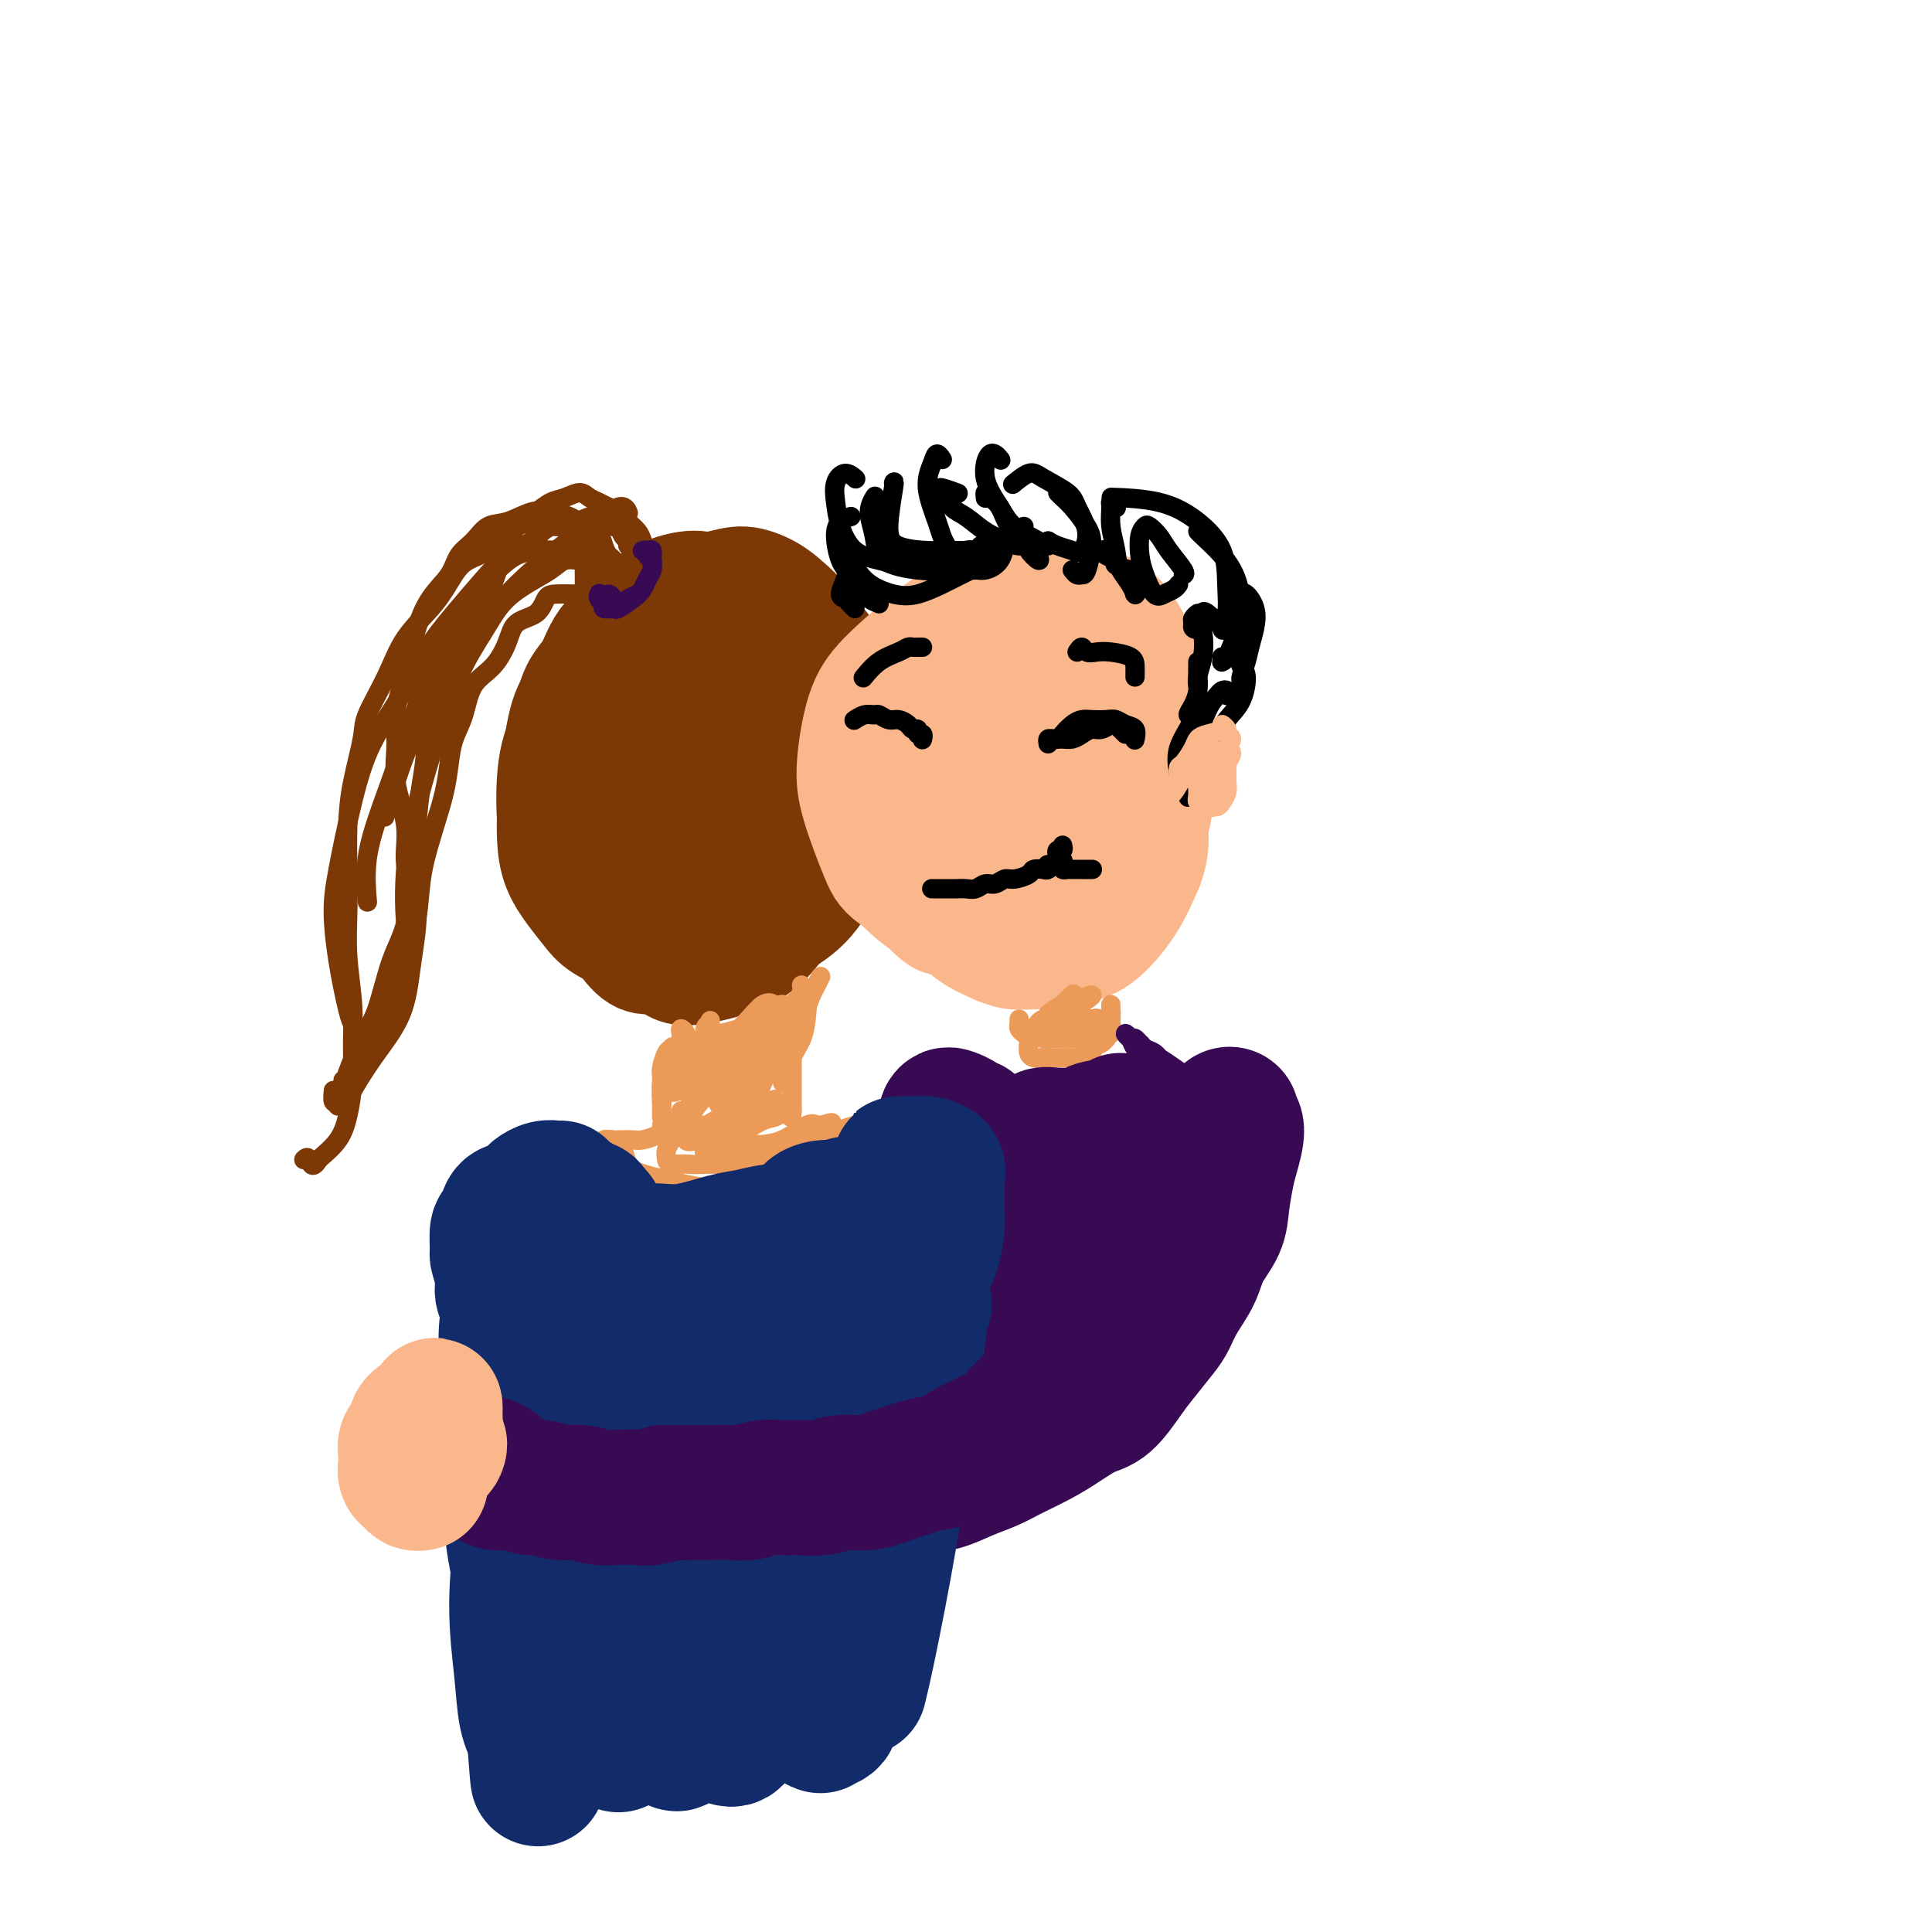 <svg viewBox='0 0 400 400' version='1.1' xmlns='http://www.w3.org/2000/svg' xmlns:xlink='http://www.w3.org/1999/xlink'><g fill='none' stroke='rgb(251,183,140)' stroke-width='20' stroke-linecap='round' stroke-linejoin='round'><path d='M193,145c-0.453,-0.116 -0.905,-0.232 -1,0c-0.095,0.232 0.168,0.813 0,1c-0.168,0.187 -0.767,-0.018 -1,0c-0.233,0.018 -0.102,0.259 0,1c0.102,0.741 0.174,1.980 0,3c-0.174,1.020 -0.593,1.819 -1,3c-0.407,1.181 -0.801,2.743 -1,4c-0.199,1.257 -0.202,2.207 0,3c0.202,0.793 0.609,1.429 1,3c0.391,1.571 0.764,4.079 1,6c0.236,1.921 0.333,3.256 1,5c0.667,1.744 1.903,3.895 3,5c1.097,1.105 2.056,1.162 3,2c0.944,0.838 1.872,2.457 3,3c1.128,0.543 2.455,0.010 4,0c1.545,-0.010 3.309,0.502 5,1c1.691,0.498 3.310,0.981 5,1c1.690,0.019 3.451,-0.428 5,-1c1.549,-0.572 2.887,-1.270 4,-2c1.113,-0.730 2.001,-1.492 3,-3c0.999,-1.508 2.107,-3.763 3,-6c0.893,-2.237 1.569,-4.458 2,-7c0.431,-2.542 0.615,-5.407 1,-8c0.385,-2.593 0.971,-4.916 1,-7c0.029,-2.084 -0.497,-3.930 -1,-6c-0.503,-2.070 -0.982,-4.365 -2,-6c-1.018,-1.635 -2.577,-2.610 -4,-4c-1.423,-1.390 -2.712,-3.195 -4,-5'/><path d='M223,131c-1.827,-1.556 -2.394,-0.946 -4,-1c-1.606,-0.054 -4.253,-0.772 -6,-1c-1.747,-0.228 -2.596,0.033 -4,1c-1.404,0.967 -3.365,2.639 -5,4c-1.635,1.361 -2.946,2.412 -4,4c-1.054,1.588 -1.850,3.712 -3,6c-1.150,2.288 -2.652,4.740 -4,8c-1.348,3.260 -2.542,7.328 -3,10c-0.458,2.672 -0.180,3.948 0,6c0.180,2.052 0.261,4.880 1,7c0.739,2.120 2.137,3.533 3,5c0.863,1.467 1.190,2.987 3,4c1.810,1.013 5.101,1.520 7,2c1.899,0.480 2.406,0.934 4,1c1.594,0.066 4.277,-0.257 7,-1c2.723,-0.743 5.487,-1.907 8,-3c2.513,-1.093 4.774,-2.114 6,-4c1.226,-1.886 1.415,-4.637 2,-7c0.585,-2.363 1.566,-4.338 2,-7c0.434,-2.662 0.321,-6.012 0,-9c-0.321,-2.988 -0.850,-5.614 -1,-8c-0.150,-2.386 0.080,-4.534 -1,-7c-1.080,-2.466 -3.468,-5.252 -5,-7c-1.532,-1.748 -2.208,-2.459 -4,-3c-1.792,-0.541 -4.700,-0.913 -7,-1c-2.300,-0.087 -3.992,0.111 -6,1c-2.008,0.889 -4.334,2.470 -6,4c-1.666,1.530 -2.673,3.008 -4,5c-1.327,1.992 -2.973,4.498 -4,7c-1.027,2.502 -1.436,5.001 -2,8c-0.564,2.999 -1.282,6.500 -2,10'/><path d='M191,165c-0.695,4.676 -0.433,7.367 0,10c0.433,2.633 1.036,5.208 2,8c0.964,2.792 2.289,5.800 4,8c1.711,2.200 3.808,3.591 6,5c2.192,1.409 4.481,2.834 7,3c2.519,0.166 5.270,-0.928 8,-2c2.730,-1.072 5.441,-2.122 8,-4c2.559,-1.878 4.966,-4.583 7,-7c2.034,-2.417 3.693,-4.547 5,-8c1.307,-3.453 2.260,-8.230 3,-12c0.740,-3.770 1.266,-6.533 1,-10c-0.266,-3.467 -1.324,-7.639 -2,-11c-0.676,-3.361 -0.971,-5.911 -2,-9c-1.029,-3.089 -2.791,-6.717 -5,-9c-2.209,-2.283 -4.865,-3.222 -7,-4c-2.135,-0.778 -3.747,-1.395 -6,-1c-2.253,0.395 -5.146,1.802 -8,3c-2.854,1.198 -5.670,2.187 -8,4c-2.330,1.813 -4.173,4.451 -6,7c-1.827,2.549 -3.638,5.010 -5,8c-1.362,2.990 -2.274,6.509 -3,10c-0.726,3.491 -1.266,6.955 -1,11c0.266,4.045 1.338,8.672 2,12c0.662,3.328 0.913,5.359 2,8c1.087,2.641 3.009,5.893 5,8c1.991,2.107 4.052,3.070 6,4c1.948,0.930 3.784,1.826 7,2c3.216,0.174 7.810,-0.376 11,-1c3.190,-0.624 4.974,-1.322 7,-3c2.026,-1.678 4.293,-4.337 6,-7c1.707,-2.663 2.853,-5.332 4,-8'/><path d='M239,180c1.767,-4.405 1.183,-7.918 1,-11c-0.183,-3.082 0.034,-5.735 -1,-10c-1.034,-4.265 -3.319,-10.144 -5,-14c-1.681,-3.856 -2.757,-5.688 -4,-8c-1.243,-2.312 -2.654,-5.102 -5,-7c-2.346,-1.898 -5.626,-2.903 -8,-3c-2.374,-0.097 -3.842,0.715 -6,2c-2.158,1.285 -5.007,3.044 -8,6c-2.993,2.956 -6.129,7.110 -8,10c-1.871,2.890 -2.478,4.518 -3,7c-0.522,2.482 -0.959,5.819 -1,10c-0.041,4.181 0.313,9.205 1,13c0.687,3.795 1.706,6.360 3,9c1.294,2.640 2.864,5.353 5,7c2.136,1.647 4.839,2.227 7,2c2.161,-0.227 3.781,-1.261 6,-3c2.219,-1.739 5.038,-4.182 7,-7c1.962,-2.818 3.066,-6.013 4,-10c0.934,-3.987 1.699,-8.768 2,-13c0.301,-4.232 0.137,-7.914 -1,-11c-1.137,-3.086 -3.249,-5.576 -5,-7c-1.751,-1.424 -3.143,-1.783 -5,-1c-1.857,0.783 -4.179,2.708 -6,5c-1.821,2.292 -3.143,4.949 -4,7c-0.857,2.051 -1.251,3.494 -1,6c0.251,2.506 1.145,6.076 2,9c0.855,2.924 1.671,5.203 3,7c1.329,1.797 3.171,3.110 5,3c1.829,-0.110 3.646,-1.645 5,-3c1.354,-1.355 2.244,-2.530 3,-5c0.756,-2.470 1.378,-6.235 2,-10'/><path d='M224,160c0.757,-3.207 0.148,-3.723 -1,-5c-1.148,-1.277 -2.836,-3.314 -4,-4c-1.164,-0.686 -1.805,-0.020 -3,1c-1.195,1.020 -2.943,2.395 -4,4c-1.057,1.605 -1.423,3.442 -2,6c-0.577,2.558 -1.363,5.837 -1,8c0.363,2.163 1.877,3.209 3,4c1.123,0.791 1.856,1.329 3,1c1.144,-0.329 2.700,-1.523 4,-3c1.300,-1.477 2.343,-3.237 3,-5c0.657,-1.763 0.929,-3.529 1,-5c0.071,-1.471 -0.059,-2.645 -1,-4c-0.941,-1.355 -2.692,-2.890 -4,-4c-1.308,-1.110 -2.174,-1.796 -3,-1c-0.826,0.796 -1.611,3.075 -2,5c-0.389,1.925 -0.380,3.496 0,6c0.380,2.504 1.133,5.939 2,8c0.867,2.061 1.849,2.747 3,3c1.151,0.253 2.472,0.072 3,0c0.528,-0.072 0.264,-0.036 0,0'/></g>
<g fill='none' stroke='rgb(124,56,5)' stroke-width='20' stroke-linecap='round' stroke-linejoin='round'><path d='M131,135c-0.302,0.026 -0.605,0.053 -1,0c-0.395,-0.053 -0.883,-0.184 -1,0c-0.117,0.184 0.138,0.683 0,1c-0.138,0.317 -0.668,0.452 -1,1c-0.332,0.548 -0.467,1.509 -1,3c-0.533,1.491 -1.463,3.514 -2,5c-0.537,1.486 -0.679,2.436 -1,4c-0.321,1.564 -0.821,3.741 -1,6c-0.179,2.259 -0.038,4.601 0,7c0.038,2.399 -0.029,4.856 0,7c0.029,2.144 0.152,3.975 1,6c0.848,2.025 2.419,4.244 3,6c0.581,1.756 0.171,3.047 1,5c0.829,1.953 2.896,4.566 4,6c1.104,1.434 1.244,1.689 2,2c0.756,0.311 2.127,0.679 3,1c0.873,0.321 1.249,0.597 2,1c0.751,0.403 1.877,0.935 3,1c1.123,0.065 2.242,-0.337 3,-1c0.758,-0.663 1.153,-1.587 2,-2c0.847,-0.413 2.144,-0.314 3,-1c0.856,-0.686 1.269,-2.158 2,-3c0.731,-0.842 1.781,-1.055 3,-2c1.219,-0.945 2.609,-2.621 4,-4c1.391,-1.379 2.783,-2.461 4,-4c1.217,-1.539 2.260,-3.537 3,-5c0.740,-1.463 1.179,-2.392 2,-4c0.821,-1.608 2.024,-3.895 3,-6c0.976,-2.105 1.724,-4.028 2,-6c0.276,-1.972 0.079,-3.992 0,-6c-0.079,-2.008 -0.039,-4.004 0,-6'/><path d='M173,147c0.054,-3.020 0.188,-4.569 0,-6c-0.188,-1.431 -0.698,-2.742 -1,-4c-0.302,-1.258 -0.396,-2.461 -1,-4c-0.604,-1.539 -1.717,-3.415 -3,-5c-1.283,-1.585 -2.736,-2.881 -4,-4c-1.264,-1.119 -2.339,-2.061 -4,-3c-1.661,-0.939 -3.909,-1.876 -6,-2c-2.091,-0.124 -4.026,0.563 -6,1c-1.974,0.437 -3.987,0.622 -6,1c-2.013,0.378 -4.027,0.950 -6,2c-1.973,1.050 -3.904,2.580 -6,4c-2.096,1.420 -4.355,2.730 -6,5c-1.645,2.270 -2.676,5.501 -4,8c-1.324,2.499 -2.940,4.266 -4,7c-1.060,2.734 -1.564,6.437 -2,10c-0.436,3.563 -0.805,6.988 -1,10c-0.195,3.012 -0.217,5.613 0,8c0.217,2.387 0.674,4.561 2,7c1.326,2.439 3.523,5.145 5,7c1.477,1.855 2.234,2.861 4,4c1.766,1.139 4.541,2.412 7,3c2.459,0.588 4.601,0.492 7,0c2.399,-0.492 5.053,-1.380 8,-3c2.947,-1.620 6.185,-3.974 9,-7c2.815,-3.026 5.205,-6.725 7,-10c1.795,-3.275 2.993,-6.125 4,-9c1.007,-2.875 1.822,-5.773 2,-9c0.178,-3.227 -0.282,-6.782 -1,-10c-0.718,-3.218 -1.693,-6.097 -3,-9c-1.307,-2.903 -2.945,-5.829 -5,-8c-2.055,-2.171 -4.528,-3.585 -7,-5'/><path d='M152,126c-2.149,-1.081 -4.022,-1.284 -7,-1c-2.978,0.284 -7.060,1.056 -10,2c-2.940,0.944 -4.738,2.060 -7,4c-2.262,1.940 -4.986,4.704 -7,7c-2.014,2.296 -3.316,4.125 -4,7c-0.684,2.875 -0.749,6.795 -1,10c-0.251,3.205 -0.687,5.693 0,9c0.687,3.307 2.497,7.432 4,11c1.503,3.568 2.701,6.579 4,9c1.299,2.421 2.700,4.252 5,6c2.300,1.748 5.498,3.413 8,4c2.502,0.587 4.309,0.096 7,-1c2.691,-1.096 6.268,-2.797 9,-5c2.732,-2.203 4.619,-4.909 7,-9c2.381,-4.091 5.255,-9.567 7,-14c1.745,-4.433 2.360,-7.822 3,-12c0.640,-4.178 1.305,-9.144 1,-13c-0.305,-3.856 -1.579,-6.600 -3,-9c-1.421,-2.400 -2.988,-4.455 -5,-6c-2.012,-1.545 -4.468,-2.580 -8,-3c-3.532,-0.420 -8.141,-0.225 -12,1c-3.859,1.225 -6.968,3.479 -10,6c-3.032,2.521 -5.985,5.310 -9,9c-3.015,3.690 -6.091,8.282 -8,12c-1.909,3.718 -2.650,6.562 -3,10c-0.350,3.438 -0.309,7.469 0,11c0.309,3.531 0.887,6.562 2,9c1.113,2.438 2.762,4.282 5,6c2.238,1.718 5.064,3.309 8,4c2.936,0.691 5.982,0.483 9,0c3.018,-0.483 6.009,-1.242 9,-2'/><path d='M146,188c4.327,-0.771 6.145,-1.699 9,-4c2.855,-2.301 6.748,-5.973 9,-9c2.252,-3.027 2.863,-5.407 4,-9c1.137,-3.593 2.802,-8.398 3,-12c0.198,-3.602 -1.069,-6.000 -2,-9c-0.931,-3.000 -1.525,-6.601 -3,-10c-1.475,-3.399 -3.832,-6.596 -7,-9c-3.168,-2.404 -7.148,-4.015 -10,-5c-2.852,-0.985 -4.575,-1.345 -7,-1c-2.425,0.345 -5.550,1.395 -8,3c-2.450,1.605 -4.224,3.764 -6,6c-1.776,2.236 -3.555,4.548 -5,8c-1.445,3.452 -2.556,8.044 -3,12c-0.444,3.956 -0.221,7.277 0,11c0.221,3.723 0.438,7.850 1,12c0.562,4.150 1.468,8.324 3,12c1.532,3.676 3.691,6.854 6,9c2.309,2.146 4.770,3.261 7,4c2.230,0.739 4.231,1.103 7,1c2.769,-0.103 6.306,-0.673 9,-2c2.694,-1.327 4.545,-3.410 7,-6c2.455,-2.590 5.515,-5.688 7,-9c1.485,-3.312 1.396,-6.840 2,-10c0.604,-3.160 1.903,-5.953 2,-10c0.097,-4.047 -1.008,-9.347 -2,-14c-0.992,-4.653 -1.873,-8.660 -3,-12c-1.127,-3.340 -2.501,-6.014 -4,-8c-1.499,-1.986 -3.123,-3.285 -5,-4c-1.877,-0.715 -4.005,-0.846 -6,-1c-1.995,-0.154 -3.856,-0.330 -6,1c-2.144,1.330 -4.572,4.165 -7,7'/><path d='M138,130c-2.948,2.548 -3.818,4.917 -5,8c-1.182,3.083 -2.674,6.881 -4,11c-1.326,4.119 -2.485,8.561 -3,13c-0.515,4.439 -0.387,8.876 0,13c0.387,4.124 1.032,7.935 2,11c0.968,3.065 2.259,5.384 4,8c1.741,2.616 3.930,5.528 6,7c2.070,1.472 4.020,1.503 7,1c2.980,-0.503 6.991,-1.540 10,-3c3.009,-1.460 5.015,-3.341 7,-6c1.985,-2.659 3.947,-6.094 6,-10c2.053,-3.906 4.197,-8.281 5,-13c0.803,-4.719 0.264,-9.782 0,-14c-0.264,-4.218 -0.255,-7.593 -1,-11c-0.745,-3.407 -2.246,-6.847 -4,-10c-1.754,-3.153 -3.763,-6.018 -6,-8c-2.237,-1.982 -4.704,-3.081 -8,-3c-3.296,0.081 -7.420,1.342 -11,3c-3.580,1.658 -6.614,3.713 -9,6c-2.386,2.287 -4.123,4.805 -6,8c-1.877,3.195 -3.893,7.068 -5,11c-1.107,3.932 -1.306,7.924 -1,12c0.306,4.076 1.116,8.235 2,12c0.884,3.765 1.841,7.136 4,10c2.159,2.864 5.520,5.222 8,7c2.480,1.778 4.077,2.978 7,3c2.923,0.022 7.170,-1.132 11,-2c3.830,-0.868 7.243,-1.449 10,-3c2.757,-1.551 4.858,-4.071 7,-7c2.142,-2.929 4.326,-6.265 6,-10c1.674,-3.735 2.837,-7.867 4,-12'/><path d='M181,162c0.477,-3.888 -0.330,-7.608 -1,-11c-0.670,-3.392 -1.202,-6.457 -3,-10c-1.798,-3.543 -4.863,-7.564 -7,-10c-2.137,-2.436 -3.346,-3.287 -6,-4c-2.654,-0.713 -6.751,-1.287 -10,-1c-3.249,0.287 -5.649,1.435 -8,3c-2.351,1.565 -4.653,3.548 -7,6c-2.347,2.452 -4.741,5.374 -6,8c-1.259,2.626 -1.385,4.954 -2,8c-0.615,3.046 -1.721,6.808 -2,11c-0.279,4.192 0.267,8.814 1,13c0.733,4.186 1.652,7.937 3,11c1.348,3.063 3.125,5.439 5,7c1.875,1.561 3.849,2.307 6,3c2.151,0.693 4.478,1.332 7,1c2.522,-0.332 5.238,-1.635 8,-3c2.762,-1.365 5.570,-2.792 8,-5c2.430,-2.208 4.481,-5.196 6,-9c1.519,-3.804 2.506,-8.424 3,-13c0.494,-4.576 0.495,-9.109 0,-13c-0.495,-3.891 -1.487,-7.139 -3,-11c-1.513,-3.861 -3.548,-8.335 -6,-12c-2.452,-3.665 -5.319,-6.521 -8,-8c-2.681,-1.479 -5.174,-1.580 -8,-1c-2.826,0.580 -5.986,1.840 -10,5c-4.014,3.160 -8.883,8.221 -12,12c-3.117,3.779 -4.482,6.278 -6,10c-1.518,3.722 -3.191,8.668 -4,13c-0.809,4.332 -0.756,8.051 0,12c0.756,3.949 2.216,8.128 4,12c1.784,3.872 3.892,7.436 6,11'/><path d='M129,197c3.229,4.181 6.300,3.132 9,2c2.700,-1.132 5.027,-2.349 8,-4c2.973,-1.651 6.591,-3.736 9,-7c2.409,-3.264 3.609,-7.709 5,-12c1.391,-4.291 2.975,-8.430 3,-12c0.025,-3.570 -1.508,-6.570 -3,-9c-1.492,-2.430 -2.944,-4.290 -5,-6c-2.056,-1.710 -4.716,-3.271 -7,-3c-2.284,0.271 -4.192,2.374 -6,5c-1.808,2.626 -3.516,5.775 -5,9c-1.484,3.225 -2.746,6.525 -3,9c-0.254,2.475 0.498,4.125 1,6c0.502,1.875 0.753,3.973 2,5c1.247,1.027 3.491,0.981 5,0c1.509,-0.981 2.283,-2.897 3,-5c0.717,-2.103 1.375,-4.391 2,-7c0.625,-2.609 1.215,-5.537 1,-8c-0.215,-2.463 -1.235,-4.460 -2,-6c-0.765,-1.540 -1.275,-2.624 -2,-3c-0.725,-0.376 -1.665,-0.046 -2,1c-0.335,1.046 -0.063,2.806 0,5c0.063,2.194 -0.082,4.822 0,7c0.082,2.178 0.390,3.908 1,5c0.610,1.092 1.523,1.548 2,2c0.477,0.452 0.517,0.899 1,0c0.483,-0.899 1.408,-3.145 2,-5c0.592,-1.855 0.849,-3.317 1,-5c0.151,-1.683 0.195,-3.585 0,-5c-0.195,-1.415 -0.629,-2.342 -1,-3c-0.371,-0.658 -0.677,-1.045 -1,0c-0.323,1.045 -0.661,3.523 -1,6'/><path d='M146,159c-0.246,2.421 0.140,5.474 0,8c-0.140,2.526 -0.807,4.526 0,5c0.807,0.474 3.088,-0.579 4,-1c0.912,-0.421 0.456,-0.211 0,0'/></g>
<g fill='none' stroke='rgb(251,183,140)' stroke-width='20' stroke-linecap='round' stroke-linejoin='round'><path d='M200,189c-0.326,0.339 -0.653,0.678 -1,1c-0.347,0.322 -0.715,0.628 -1,1c-0.285,0.372 -0.489,0.808 -1,1c-0.511,0.192 -1.331,0.138 -2,0c-0.669,-0.138 -1.189,-0.359 -2,-1c-0.811,-0.641 -1.915,-1.703 -3,-3c-1.085,-1.297 -2.152,-2.831 -3,-5c-0.848,-2.169 -1.476,-4.974 -2,-8c-0.524,-3.026 -0.942,-6.273 -1,-9c-0.058,-2.727 0.245,-4.933 1,-8c0.755,-3.067 1.961,-6.994 3,-10c1.039,-3.006 1.912,-5.091 4,-8c2.088,-2.909 5.391,-6.641 8,-9c2.609,-2.359 4.525,-3.344 7,-4c2.475,-0.656 5.511,-0.982 8,-1c2.489,-0.018 4.431,0.273 7,1c2.569,0.727 5.764,1.890 8,3c2.236,1.110 3.513,2.168 5,4c1.487,1.832 3.184,4.437 4,7c0.816,2.563 0.752,5.083 1,8c0.248,2.917 0.808,6.232 1,9c0.192,2.768 0.015,4.989 0,7c-0.015,2.011 0.132,3.814 -1,6c-1.132,2.186 -3.543,4.757 -5,7c-1.457,2.243 -1.960,4.159 -4,6c-2.040,1.841 -5.615,3.606 -8,5c-2.385,1.394 -3.578,2.415 -6,3c-2.422,0.585 -6.072,0.734 -9,1c-2.928,0.266 -5.135,0.648 -8,0c-2.865,-0.648 -6.390,-2.328 -9,-4c-2.610,-1.672 -4.305,-3.336 -6,-5'/><path d='M185,184c-3.232,-2.189 -3.811,-3.163 -5,-6c-1.189,-2.837 -2.987,-7.539 -4,-11c-1.013,-3.461 -1.241,-5.682 -1,-9c0.241,-3.318 0.951,-7.734 2,-11c1.049,-3.266 2.438,-5.380 5,-8c2.562,-2.620 6.298,-5.744 9,-8c2.702,-2.256 4.368,-3.644 7,-5c2.632,-1.356 6.228,-2.679 9,-3c2.772,-0.321 4.721,0.359 7,1c2.279,0.641 4.887,1.241 7,3c2.113,1.759 3.729,4.677 5,7c1.271,2.323 2.196,4.051 3,7c0.804,2.949 1.486,7.120 2,10c0.514,2.880 0.858,4.469 1,7c0.142,2.531 0.081,6.003 0,9c-0.081,2.997 -0.183,5.517 -1,8c-0.817,2.483 -2.349,4.928 -4,7c-1.651,2.072 -3.422,3.770 -5,5c-1.578,1.230 -2.963,1.992 -5,3c-2.037,1.008 -4.725,2.261 -7,3c-2.275,0.739 -4.135,0.965 -6,1c-1.865,0.035 -3.735,-0.122 -6,-1c-2.265,-0.878 -4.927,-2.479 -7,-4c-2.073,-1.521 -3.558,-2.962 -5,-5c-1.442,-2.038 -2.842,-4.673 -4,-8c-1.158,-3.327 -2.075,-7.347 -2,-11c0.075,-3.653 1.142,-6.940 2,-10c0.858,-3.060 1.508,-5.892 3,-9c1.492,-3.108 3.825,-6.491 6,-9c2.175,-2.509 4.193,-4.146 7,-6c2.807,-1.854 6.404,-3.927 10,-6'/><path d='M208,125c3.908,-2.224 5.180,-1.784 8,-1c2.820,0.784 7.190,1.914 10,3c2.810,1.086 4.062,2.130 6,4c1.938,1.870 4.562,4.566 6,7c1.438,2.434 1.689,4.607 2,7c0.311,2.393 0.682,5.005 1,8c0.318,2.995 0.582,6.373 0,10c-0.582,3.627 -2.009,7.504 -3,10c-0.991,2.496 -1.546,3.613 -3,5c-1.454,1.387 -3.808,3.046 -6,4c-2.192,0.954 -4.223,1.203 -7,2c-2.777,0.797 -6.301,2.141 -9,2c-2.699,-0.141 -4.573,-1.769 -5,-5c-0.427,-3.231 0.592,-8.066 1,-10c0.408,-1.934 0.204,-0.967 0,0'/></g>
<g fill='none' stroke='rgb(0,0,0)' stroke-width='4' stroke-linecap='round' stroke-linejoin='round'><path d='M217,154c-0.065,-0.424 -0.131,-0.848 0,-1c0.131,-0.152 0.458,-0.031 1,0c0.542,0.031 1.300,-0.029 2,0c0.700,0.029 1.343,0.148 2,0c0.657,-0.148 1.328,-0.562 2,-1c0.672,-0.438 1.346,-0.899 2,-1c0.654,-0.101 1.289,0.159 2,0c0.711,-0.159 1.497,-0.736 2,-1c0.503,-0.264 0.722,-0.215 1,0c0.278,0.215 0.613,0.596 1,1c0.387,0.404 0.825,0.830 1,1c0.175,0.170 0.088,0.085 0,0'/><path d='M191,153c-0.032,0.122 -0.064,0.244 0,0c0.064,-0.244 0.225,-0.853 0,-1c-0.225,-0.147 -0.837,0.167 -1,0c-0.163,-0.167 0.122,-0.814 0,-1c-0.122,-0.186 -0.653,0.090 -1,0c-0.347,-0.090 -0.512,-0.546 -1,-1c-0.488,-0.454 -1.299,-0.907 -2,-1c-0.701,-0.093 -1.292,0.175 -2,0c-0.708,-0.175 -1.535,-0.793 -2,-1c-0.465,-0.207 -0.569,-0.003 -1,0c-0.431,0.003 -1.188,-0.195 -2,0c-0.812,0.195 -1.680,0.783 -2,1c-0.320,0.217 -0.091,0.062 0,0c0.091,-0.062 0.046,-0.031 0,0'/><path d='M218,153c-0.096,-0.016 -0.191,-0.033 0,0c0.191,0.033 0.669,0.114 1,0c0.331,-0.114 0.515,-0.423 1,-1c0.485,-0.577 1.271,-1.424 2,-2c0.729,-0.576 1.402,-0.883 2,-1c0.598,-0.117 1.120,-0.044 2,0c0.880,0.044 2.117,0.058 3,0c0.883,-0.058 1.414,-0.187 2,0c0.586,0.187 1.229,0.689 2,1c0.771,0.311 1.669,0.430 2,1c0.331,0.570 0.095,1.591 0,2c-0.095,0.409 -0.047,0.204 0,0'/><path d='M223,135c0.354,-0.535 0.708,-1.069 1,-1c0.292,0.069 0.523,0.742 1,1c0.477,0.258 1.200,0.101 2,0c0.800,-0.101 1.679,-0.146 3,0c1.321,0.146 3.086,0.482 4,1c0.914,0.518 0.977,1.216 1,2c0.023,0.784 0.007,1.652 0,2c-0.007,0.348 -0.003,0.174 0,0'/><path d='M191,134c-0.330,-0.005 -0.661,-0.011 -1,0c-0.339,0.011 -0.687,0.038 -1,0c-0.313,-0.038 -0.592,-0.143 -1,0c-0.408,0.143 -0.944,0.533 -2,1c-1.056,0.467 -2.630,1.010 -4,2c-1.370,0.990 -2.534,2.426 -3,3c-0.466,0.574 -0.233,0.287 0,0'/><path d='M193,184c-0.082,-0.000 -0.163,-0.000 0,0c0.163,0.000 0.572,0.000 1,0c0.428,-0.000 0.877,-0.000 1,0c0.123,0.000 -0.080,0.001 0,0c0.080,-0.001 0.444,-0.004 1,0c0.556,0.004 1.304,0.016 2,0c0.696,-0.016 1.342,-0.061 2,0c0.658,0.061 1.330,0.227 2,0c0.670,-0.227 1.339,-0.848 2,-1c0.661,-0.152 1.314,0.166 2,0c0.686,-0.166 1.406,-0.815 2,-1c0.594,-0.185 1.062,0.095 2,0c0.938,-0.095 2.347,-0.565 3,-1c0.653,-0.435 0.549,-0.835 1,-1c0.451,-0.165 1.455,-0.097 2,0c0.545,0.097 0.631,0.222 1,0c0.369,-0.222 1.023,-0.790 1,-1c-0.023,-0.210 -0.721,-0.060 -1,0c-0.279,0.060 -0.140,0.030 0,0'/><path d='M220,175c0.105,0.446 0.210,0.893 0,1c-0.210,0.107 -0.737,-0.125 -1,0c-0.263,0.125 -0.264,0.608 0,1c0.264,0.392 0.791,0.694 1,1c0.209,0.306 0.100,0.618 0,1c-0.100,0.382 -0.191,0.834 0,1c0.191,0.166 0.664,0.044 1,0c0.336,-0.044 0.533,-0.012 1,0c0.467,0.012 1.203,0.003 2,0c0.797,-0.003 1.656,-0.001 2,0c0.344,0.001 0.172,0.000 0,0'/></g>
<g fill='none' stroke='rgb(124,56,5)' stroke-width='4' stroke-linecap='round' stroke-linejoin='round'><path d='M126,120c-0.008,-0.313 -0.015,-0.627 0,-1c0.015,-0.373 0.054,-0.806 0,-1c-0.054,-0.194 -0.200,-0.149 0,0c0.200,0.149 0.746,0.402 1,0c0.254,-0.402 0.217,-1.458 0,-2c-0.217,-0.542 -0.612,-0.569 -1,-1c-0.388,-0.431 -0.767,-1.268 -1,-2c-0.233,-0.732 -0.318,-1.361 -1,-2c-0.682,-0.639 -1.960,-1.288 -3,-2c-1.040,-0.712 -1.843,-1.485 -3,-2c-1.157,-0.515 -2.669,-0.770 -4,-1c-1.331,-0.230 -2.482,-0.435 -4,0c-1.518,0.435 -3.402,1.512 -5,2c-1.598,0.488 -2.910,0.389 -4,1c-1.090,0.611 -1.958,1.931 -3,3c-1.042,1.069 -2.256,1.886 -3,3c-0.744,1.114 -1.016,2.526 -2,4c-0.984,1.474 -2.680,3.010 -4,5c-1.320,1.990 -2.265,4.433 -3,7c-0.735,2.567 -1.261,5.258 -2,8c-0.739,2.742 -1.692,5.535 -2,8c-0.308,2.465 0.030,4.600 0,7c-0.030,2.400 -0.428,5.063 0,8c0.428,2.937 1.681,6.147 2,9c0.319,2.853 -0.296,5.348 0,8c0.296,2.652 1.503,5.460 2,8c0.497,2.540 0.282,4.810 0,7c-0.282,2.190 -0.632,4.298 -1,7c-0.368,2.702 -0.753,5.997 -2,9c-1.247,3.003 -3.356,5.715 -5,8c-1.644,2.285 -2.822,4.142 -4,6'/><path d='M74,224c-2.381,4.417 -2.833,3.958 -3,3c-0.167,-0.958 -0.048,-2.417 0,-3c0.048,-0.583 0.024,-0.292 0,0'/><path d='M124,129c0.028,0.122 0.056,0.243 0,0c-0.056,-0.243 -0.197,-0.852 0,-1c0.197,-0.148 0.733,0.164 1,0c0.267,-0.164 0.266,-0.804 0,-1c-0.266,-0.196 -0.796,0.053 -1,0c-0.204,-0.053 -0.083,-0.406 0,-1c0.083,-0.594 0.128,-1.427 0,-2c-0.128,-0.573 -0.429,-0.884 -1,-1c-0.571,-0.116 -1.411,-0.035 -2,0c-0.589,0.035 -0.928,0.024 -2,0c-1.072,-0.024 -2.877,-0.062 -4,0c-1.123,0.062 -1.562,0.225 -2,1c-0.438,0.775 -0.873,2.161 -2,3c-1.127,0.839 -2.945,1.129 -4,2c-1.055,0.871 -1.347,2.322 -2,4c-0.653,1.678 -1.667,3.585 -3,5c-1.333,1.415 -2.986,2.340 -4,4c-1.014,1.660 -1.388,4.055 -2,6c-0.612,1.945 -1.463,3.440 -2,5c-0.537,1.560 -0.760,3.186 -1,5c-0.240,1.814 -0.497,3.815 -1,6c-0.503,2.185 -1.251,4.555 -2,7c-0.749,2.445 -1.500,4.965 -2,7c-0.500,2.035 -0.751,3.584 -1,6c-0.249,2.416 -0.496,5.698 -1,8c-0.504,2.302 -1.265,3.622 -2,6c-0.735,2.378 -1.444,5.813 -2,8c-0.556,2.187 -0.957,3.127 -2,5c-1.043,1.873 -2.726,4.678 -4,7c-1.274,2.322 -2.137,4.161 -3,6'/><path d='M73,224c-2.011,3.659 -2.539,3.805 -3,4c-0.461,0.195 -0.855,0.437 -1,0c-0.145,-0.437 -0.041,-1.553 0,-2c0.041,-0.447 0.021,-0.223 0,0'/><path d='M121,121c-0.001,-0.333 -0.003,-0.667 0,-1c0.003,-0.333 0.009,-0.666 0,-1c-0.009,-0.334 -0.035,-0.667 0,-1c0.035,-0.333 0.131,-0.664 0,-1c-0.131,-0.336 -0.488,-0.677 -1,-1c-0.512,-0.323 -1.177,-0.629 -2,-1c-0.823,-0.371 -1.802,-0.806 -3,-1c-1.198,-0.194 -2.616,-0.145 -4,0c-1.384,0.145 -2.736,0.388 -4,1c-1.264,0.612 -2.441,1.595 -4,3c-1.559,1.405 -3.502,3.232 -5,5c-1.498,1.768 -2.553,3.477 -4,6c-1.447,2.523 -3.288,5.861 -5,10c-1.712,4.139 -3.296,9.079 -5,14c-1.704,4.921 -3.529,9.824 -5,14c-1.471,4.176 -2.588,7.624 -3,11c-0.412,3.376 -0.118,6.679 0,8c0.118,1.321 0.059,0.661 0,0'/><path d='M123,118c0.073,-0.306 0.145,-0.613 0,-1c-0.145,-0.387 -0.509,-0.856 -1,-1c-0.491,-0.144 -1.110,0.035 -2,0c-0.890,-0.035 -2.050,-0.284 -3,0c-0.950,0.284 -1.691,1.100 -3,2c-1.309,0.900 -3.185,1.882 -5,3c-1.815,1.118 -3.567,2.370 -5,4c-1.433,1.630 -2.545,3.638 -4,6c-1.455,2.362 -3.252,5.078 -5,9c-1.748,3.922 -3.445,9.051 -5,14c-1.555,4.949 -2.967,9.718 -4,14c-1.033,4.282 -1.689,8.075 -2,12c-0.311,3.925 -0.279,7.980 0,11c0.279,3.020 0.806,5.005 1,6c0.194,0.995 0.055,0.998 0,1c-0.055,0.002 -0.028,0.001 0,0'/><path d='M122,116c-0.021,-0.304 -0.041,-0.609 0,-1c0.041,-0.391 0.145,-0.869 0,-1c-0.145,-0.131 -0.537,0.085 -1,0c-0.463,-0.085 -0.997,-0.472 -1,-1c-0.003,-0.528 0.526,-1.197 0,-2c-0.526,-0.803 -2.108,-1.741 -3,-2c-0.892,-0.259 -1.094,0.161 -2,0c-0.906,-0.161 -2.514,-0.903 -4,-1c-1.486,-0.097 -2.848,0.450 -4,1c-1.152,0.550 -2.094,1.103 -3,2c-0.906,0.897 -1.775,2.138 -3,3c-1.225,0.862 -2.805,1.346 -4,2c-1.195,0.654 -2.005,1.477 -3,3c-0.995,1.523 -2.174,3.747 -4,6c-1.826,2.253 -4.300,4.536 -6,7c-1.700,2.464 -2.627,5.109 -4,8c-1.373,2.891 -3.191,6.028 -4,8c-0.809,1.972 -0.609,2.779 -1,5c-0.391,2.221 -1.374,5.857 -2,9c-0.626,3.143 -0.896,5.794 -1,9c-0.104,3.206 -0.042,6.966 0,10c0.042,3.034 0.065,5.341 0,8c-0.065,2.659 -0.216,5.669 0,9c0.216,3.331 0.800,6.981 1,10c0.200,3.019 0.018,5.406 0,8c-0.018,2.594 0.129,5.396 0,8c-0.129,2.604 -0.535,5.009 -1,7c-0.465,1.991 -0.990,3.569 -2,5c-1.010,1.431 -2.505,2.716 -4,4'/><path d='M66,240c-1.476,2.476 -1.667,0.667 -2,0c-0.333,-0.667 -0.810,-0.190 -1,0c-0.190,0.190 -0.095,0.095 0,0'/><path d='M72,224c-0.415,0.752 -0.830,1.504 -1,2c-0.170,0.496 -0.094,0.737 0,1c0.094,0.263 0.207,0.549 0,1c-0.207,0.451 -0.734,1.068 -1,1c-0.266,-0.068 -0.273,-0.822 0,-1c0.273,-0.178 0.824,0.219 1,0c0.176,-0.219 -0.025,-1.053 0,-2c0.025,-0.947 0.276,-2.005 1,-4c0.724,-1.995 1.920,-4.927 3,-7c1.080,-2.073 2.044,-3.289 3,-6c0.956,-2.711 1.905,-6.919 3,-10c1.095,-3.081 2.335,-5.034 3,-8c0.665,-2.966 0.753,-6.944 1,-10c0.247,-3.056 0.653,-5.191 1,-8c0.347,-2.809 0.636,-6.292 1,-9c0.364,-2.708 0.803,-4.643 1,-7c0.197,-2.357 0.152,-5.138 1,-8c0.848,-2.862 2.588,-5.805 4,-8c1.412,-2.195 2.497,-3.643 4,-6c1.503,-2.357 3.425,-5.625 5,-8c1.575,-2.375 2.804,-3.859 5,-6c2.196,-2.141 5.359,-4.941 8,-7c2.641,-2.059 4.759,-3.377 7,-5c2.241,-1.623 4.603,-3.552 6,-4c1.397,-0.448 1.828,0.586 2,1c0.172,0.414 0.086,0.207 0,0'/><path d='M131,113c-0.446,0.100 -0.893,0.201 -1,0c-0.107,-0.201 0.124,-0.702 0,-1c-0.124,-0.298 -0.603,-0.392 -1,-1c-0.397,-0.608 -0.712,-1.729 -1,-2c-0.288,-0.271 -0.548,0.307 -1,0c-0.452,-0.307 -1.095,-1.499 -2,-2c-0.905,-0.501 -2.072,-0.312 -3,0c-0.928,0.312 -1.618,0.749 -3,1c-1.382,0.251 -3.456,0.318 -5,1c-1.544,0.682 -2.558,1.978 -4,3c-1.442,1.022 -3.310,1.771 -5,3c-1.690,1.229 -3.200,2.939 -5,5c-1.800,2.061 -3.888,4.473 -6,7c-2.112,2.527 -4.247,5.171 -6,8c-1.753,2.829 -3.125,5.845 -5,9c-1.875,3.155 -4.252,6.450 -6,10c-1.748,3.550 -2.868,7.357 -4,12c-1.132,4.643 -2.275,10.124 -3,14c-0.725,3.876 -1.031,6.149 -1,9c0.031,2.851 0.400,6.280 1,10c0.600,3.720 1.431,7.732 2,10c0.569,2.268 0.877,2.791 1,3c0.123,0.209 0.062,0.105 0,0'/><path d='M136,117c0.112,-0.444 0.223,-0.888 0,-1c-0.223,-0.112 -0.781,0.108 -1,0c-0.219,-0.108 -0.099,-0.543 0,-1c0.099,-0.457 0.178,-0.937 0,-1c-0.178,-0.063 -0.614,0.292 -1,0c-0.386,-0.292 -0.722,-1.230 -1,-2c-0.278,-0.770 -0.497,-1.372 -1,-2c-0.503,-0.628 -1.290,-1.281 -2,-2c-0.710,-0.719 -1.344,-1.504 -2,-2c-0.656,-0.496 -1.333,-0.704 -2,-1c-0.667,-0.296 -1.322,-0.680 -2,-1c-0.678,-0.320 -1.377,-0.578 -2,-1c-0.623,-0.422 -1.171,-1.010 -2,-1c-0.829,0.010 -1.941,0.618 -3,1c-1.059,0.382 -2.066,0.538 -3,1c-0.934,0.462 -1.796,1.229 -3,2c-1.204,0.771 -2.749,1.546 -4,3c-1.251,1.454 -2.206,3.586 -3,6c-0.794,2.414 -1.425,5.111 -3,8c-1.575,2.889 -4.093,5.970 -6,9c-1.907,3.030 -3.202,6.008 -5,10c-1.798,3.992 -4.100,8.998 -6,14c-1.900,5.002 -3.400,10.001 -4,12c-0.600,1.999 -0.300,1.000 0,0'/></g>
<g fill='none' stroke='rgb(55,10,83)' stroke-width='4' stroke-linecap='round' stroke-linejoin='round'><path d='M124,123c0.035,-0.091 0.069,-0.183 0,0c-0.069,0.183 -0.242,0.639 0,1c0.242,0.361 0.897,0.627 1,1c0.103,0.373 -0.348,0.854 0,1c0.348,0.146 1.493,-0.044 2,0c0.507,0.044 0.374,0.321 1,0c0.626,-0.321 2.010,-1.240 3,-2c0.990,-0.760 1.586,-1.360 2,-2c0.414,-0.640 0.644,-1.320 1,-2c0.356,-0.680 0.837,-1.359 1,-2c0.163,-0.641 0.009,-1.244 0,-2c-0.009,-0.756 0.126,-1.664 0,-2c-0.126,-0.336 -0.513,-0.101 -1,0c-0.487,0.101 -1.073,0.069 -1,0c0.073,-0.069 0.805,-0.174 1,0c0.195,0.174 -0.147,0.627 0,1c0.147,0.373 0.782,0.667 1,1c0.218,0.333 0.018,0.705 0,1c-0.018,0.295 0.147,0.512 0,1c-0.147,0.488 -0.606,1.245 -1,2c-0.394,0.755 -0.721,1.506 -1,2c-0.279,0.494 -0.508,0.730 -1,1c-0.492,0.270 -1.245,0.572 -2,1c-0.755,0.428 -1.512,0.981 -2,1c-0.488,0.019 -0.708,-0.495 -1,-1c-0.292,-0.505 -0.655,-1.001 -1,-1c-0.345,0.001 -0.673,0.501 -1,1'/><path d='M125,124c-1.167,0.167 -0.583,0.083 0,0'/></g>
<g fill='none' stroke='rgb(0,0,0)' stroke-width='4' stroke-linecap='round' stroke-linejoin='round'><path d='M202,118c-0.460,0.018 -0.919,0.036 -1,0c-0.081,-0.036 0.217,-0.127 0,0c-0.217,0.127 -0.950,0.472 -2,1c-1.050,0.528 -2.418,1.238 -4,2c-1.582,0.762 -3.376,1.577 -5,2c-1.624,0.423 -3.076,0.453 -5,0c-1.924,-0.453 -4.320,-1.389 -6,-3c-1.680,-1.611 -2.645,-3.895 -3,-5c-0.355,-1.105 -0.102,-1.030 0,-1c0.102,0.030 0.051,0.015 0,0'/><path d='M203,113c-0.276,0.481 -0.552,0.963 -1,1c-0.448,0.037 -1.069,-0.370 -2,0c-0.931,0.370 -2.172,1.517 -4,2c-1.828,0.483 -4.241,0.301 -6,0c-1.759,-0.301 -2.863,-0.720 -4,-2c-1.137,-1.280 -2.306,-3.422 -3,-5c-0.694,-1.578 -0.913,-2.594 -1,-3c-0.087,-0.406 -0.044,-0.203 0,0'/><path d='M204,113c0.024,0.477 0.047,0.954 0,1c-0.047,0.046 -0.165,-0.341 0,0c0.165,0.341 0.612,1.408 0,2c-0.612,0.592 -2.282,0.708 -4,1c-1.718,0.292 -3.484,0.760 -5,1c-1.516,0.240 -2.781,0.253 -5,0c-2.219,-0.253 -5.393,-0.772 -7,-2c-1.607,-1.228 -1.647,-3.164 -2,-5c-0.353,-1.836 -1.018,-3.571 -1,-5c0.018,-1.429 0.719,-2.551 1,-3c0.281,-0.449 0.140,-0.224 0,0'/><path d='M204,114c-1.066,0.004 -2.133,0.008 -3,0c-0.867,-0.008 -1.535,-0.027 -3,0c-1.465,0.027 -3.727,0.102 -6,0c-2.273,-0.102 -4.557,-0.381 -6,-1c-1.443,-0.619 -2.047,-1.578 -2,-4c0.047,-2.422 0.743,-6.306 1,-8c0.257,-1.694 0.073,-1.198 0,-1c-0.073,0.198 -0.037,0.099 0,0'/><path d='M212,109c-0.156,0.232 -0.313,0.464 0,1c0.313,0.536 1.094,1.377 1,2c-0.094,0.623 -1.064,1.027 -2,1c-0.936,-0.027 -1.837,-0.487 -3,-1c-1.163,-0.513 -2.588,-1.081 -4,-2c-1.412,-0.919 -2.812,-2.190 -4,-3c-1.188,-0.810 -2.164,-1.159 -3,-2c-0.836,-0.841 -1.533,-2.174 -2,-3c-0.467,-0.826 -0.703,-1.145 0,-1c0.703,0.145 2.344,0.756 3,1c0.656,0.244 0.328,0.122 0,0'/><path d='M215,114c-0.058,0.261 -0.116,0.521 0,1c0.116,0.479 0.407,1.176 0,1c-0.407,-0.176 -1.513,-1.227 -2,-2c-0.487,-0.773 -0.355,-1.270 -1,-2c-0.645,-0.730 -2.068,-1.695 -3,-3c-0.932,-1.305 -1.374,-2.952 -2,-4c-0.626,-1.048 -1.436,-1.497 -2,-2c-0.564,-0.503 -0.883,-1.058 -1,-1c-0.117,0.058 -0.034,0.731 0,1c0.034,0.269 0.017,0.135 0,0'/><path d='M217,112c0.554,0.332 1.108,0.665 2,1c0.892,0.335 2.120,0.673 3,1c0.880,0.327 1.410,0.642 2,0c0.590,-0.642 1.239,-2.241 1,-4c-0.239,-1.759 -1.368,-3.679 -2,-5c-0.632,-1.321 -0.769,-2.042 -2,-3c-1.231,-0.958 -3.557,-2.154 -5,-3c-1.443,-0.846 -2.004,-1.343 -3,-1c-0.996,0.343 -2.427,1.527 -3,2c-0.573,0.473 -0.286,0.237 0,0'/><path d='M222,118c0.331,0.426 0.662,0.853 1,1c0.338,0.147 0.684,0.016 1,0c0.316,-0.016 0.604,0.084 1,-1c0.396,-1.084 0.901,-3.352 1,-5c0.099,-1.648 -0.208,-2.676 -1,-4c-0.792,-1.324 -2.068,-2.942 -3,-4c-0.932,-1.058 -1.520,-1.554 -2,-2c-0.480,-0.446 -0.851,-0.842 -1,-1c-0.149,-0.158 -0.074,-0.079 0,0'/><path d='M236,118c-0.404,-0.024 -0.809,-0.048 -1,0c-0.191,0.048 -0.169,0.167 -1,0c-0.831,-0.167 -2.514,-0.619 -3,-1c-0.486,-0.381 0.227,-0.690 0,-1c-0.227,-0.310 -1.394,-0.621 -2,-1c-0.606,-0.379 -0.653,-0.828 -1,-1c-0.347,-0.172 -0.995,-0.069 -1,0c-0.005,0.069 0.632,0.105 1,0c0.368,-0.105 0.466,-0.350 1,0c0.534,0.350 1.502,1.295 2,2c0.498,0.705 0.525,1.170 1,2c0.475,0.830 1.398,2.026 2,3c0.602,0.974 0.883,1.727 1,2c0.117,0.273 0.071,0.066 0,0c-0.071,-0.066 -0.166,0.009 0,0c0.166,-0.009 0.595,-0.104 0,-1c-0.595,-0.896 -2.213,-2.595 -3,-4c-0.787,-1.405 -0.743,-2.516 -1,-4c-0.257,-1.484 -0.815,-3.340 -1,-5c-0.185,-1.660 0.002,-3.125 0,-4c-0.002,-0.875 -0.193,-1.159 0,-1c0.193,0.159 0.769,0.760 1,1c0.231,0.240 0.115,0.120 0,0'/><path d='M244,121c-0.243,0.335 -0.485,0.670 -1,1c-0.515,0.330 -1.302,0.653 -2,1c-0.698,0.347 -1.308,0.716 -2,0c-0.692,-0.716 -1.465,-2.519 -2,-4c-0.535,-1.481 -0.831,-2.640 -1,-4c-0.169,-1.360 -0.213,-2.921 0,-4c0.213,-1.079 0.681,-1.676 1,-2c0.319,-0.324 0.488,-0.374 1,0c0.512,0.374 1.366,1.172 2,2c0.634,0.828 1.046,1.686 2,3c0.954,1.314 2.449,3.085 3,4c0.551,0.915 0.157,0.976 0,1c-0.157,0.024 -0.079,0.012 0,0'/><path d='M248,127c0.116,1.243 0.231,2.487 0,3c-0.231,0.513 -0.809,0.297 -1,0c-0.191,-0.297 0.005,-0.675 0,-1c-0.005,-0.325 -0.211,-0.597 0,-1c0.211,-0.403 0.837,-0.936 1,-1c0.163,-0.064 -0.138,0.341 0,1c0.138,0.659 0.717,1.570 1,3c0.283,1.430 0.272,3.378 0,5c-0.272,1.622 -0.805,2.919 -1,4c-0.195,1.081 -0.053,1.945 0,2c0.053,0.055 0.015,-0.699 0,-1c-0.015,-0.301 -0.008,-0.151 0,0'/><path d='M248,137c0.005,0.267 0.011,0.534 0,1c-0.011,0.466 -0.038,1.130 0,2c0.038,0.870 0.140,1.946 0,3c-0.140,1.054 -0.522,2.087 -1,3c-0.478,0.913 -1.052,1.707 -1,2c0.052,0.293 0.729,0.084 1,0c0.271,-0.084 0.135,-0.042 0,0'/><path d='M248,145c0.022,-0.307 0.045,-0.614 0,0c-0.045,0.614 -0.157,2.151 -1,4c-0.843,1.849 -2.418,4.012 -3,6c-0.582,1.988 -0.170,3.801 0,5c0.170,1.199 0.097,1.785 0,2c-0.097,0.215 -0.218,0.058 0,0c0.218,-0.058 0.777,-0.017 1,0c0.223,0.017 0.112,0.008 0,0'/><path d='M247,158c0.113,0.096 0.227,0.191 0,1c-0.227,0.809 -0.794,2.331 -1,3c-0.206,0.669 -0.052,0.483 0,1c0.052,0.517 0.002,1.736 0,2c-0.002,0.264 0.044,-0.429 0,-1c-0.044,-0.571 -0.177,-1.021 0,-2c0.177,-0.979 0.663,-2.486 1,-4c0.337,-1.514 0.525,-3.034 1,-5c0.475,-1.966 1.238,-4.380 2,-6c0.762,-1.620 1.525,-2.448 2,-3c0.475,-0.552 0.663,-0.828 1,-1c0.337,-0.172 0.821,-0.239 1,0c0.179,0.239 0.051,0.782 0,1c-0.051,0.218 -0.026,0.109 0,0'/><path d='M252,151c-0.309,0.770 -0.617,1.540 -1,2c-0.383,0.460 -0.840,0.608 -1,1c-0.160,0.392 -0.022,1.026 0,1c0.022,-0.026 -0.070,-0.714 0,-1c0.070,-0.286 0.302,-0.170 1,-1c0.698,-0.830 1.861,-2.604 3,-4c1.139,-1.396 2.253,-2.413 3,-4c0.747,-1.587 1.128,-3.745 1,-5c-0.128,-1.255 -0.765,-1.607 -1,-2c-0.235,-0.393 -0.067,-0.827 0,-1c0.067,-0.173 0.034,-0.087 0,0'/><path d='M257,141c-0.007,0.524 -0.014,1.048 0,1c0.014,-0.048 0.048,-0.669 0,-1c-0.048,-0.331 -0.177,-0.373 0,-1c0.177,-0.627 0.660,-1.839 1,-3c0.340,-1.161 0.536,-2.273 1,-4c0.464,-1.727 1.197,-4.071 1,-6c-0.197,-1.929 -1.322,-3.442 -2,-4c-0.678,-0.558 -0.908,-0.159 -1,0c-0.092,0.159 -0.046,0.080 0,0'/><path d='M253,136c0.017,0.425 0.033,0.850 0,1c-0.033,0.150 -0.116,0.025 0,0c0.116,-0.025 0.430,0.049 1,-1c0.570,-1.049 1.396,-3.219 2,-5c0.604,-1.781 0.985,-3.171 1,-5c0.015,-1.829 -0.336,-4.098 -1,-6c-0.664,-1.902 -1.642,-3.438 -3,-5c-1.358,-1.562 -3.096,-3.151 -4,-4c-0.904,-0.849 -0.972,-0.957 -1,-1c-0.028,-0.043 -0.014,-0.022 0,0'/><path d='M249,127c0.075,-0.325 0.150,-0.650 1,0c0.850,0.650 2.476,2.276 3,3c0.524,0.724 -0.055,0.547 0,0c0.055,-0.547 0.743,-1.463 1,-3c0.257,-1.537 0.081,-3.694 0,-6c-0.081,-2.306 -0.069,-4.762 -1,-7c-0.931,-2.238 -2.806,-4.260 -5,-6c-2.194,-1.740 -4.706,-3.199 -8,-4c-3.294,-0.801 -7.370,-0.943 -9,-1c-1.630,-0.057 -0.815,-0.028 0,0'/><path d='M177,126c-0.346,-0.320 -0.693,-0.641 -1,-1c-0.307,-0.359 -0.576,-0.758 -1,-1c-0.424,-0.242 -1.003,-0.327 -1,-1c0.003,-0.673 0.588,-1.933 1,-3c0.412,-1.067 0.649,-1.941 1,-2c0.351,-0.059 0.814,0.697 1,1c0.186,0.303 0.093,0.151 0,0'/><path d='M182,125c-0.666,-0.272 -1.331,-0.544 -2,-1c-0.669,-0.456 -1.340,-1.095 -2,-2c-0.660,-0.905 -1.308,-2.074 -2,-3c-0.692,-0.926 -1.429,-1.607 -2,-3c-0.571,-1.393 -0.978,-3.497 -1,-5c-0.022,-1.503 0.340,-2.405 1,-3c0.660,-0.595 1.617,-0.884 2,-1c0.383,-0.116 0.191,-0.058 0,0'/><path d='M191,115c0.159,0.315 0.317,0.631 0,1c-0.317,0.369 -1.111,0.792 -2,1c-0.889,0.208 -1.874,0.202 -3,0c-1.126,-0.202 -2.394,-0.599 -4,-1c-1.606,-0.401 -3.549,-0.806 -5,-2c-1.451,-1.194 -2.410,-3.178 -3,-5c-0.590,-1.822 -0.813,-3.483 -1,-5c-0.187,-1.517 -0.339,-2.891 0,-4c0.339,-1.109 1.168,-1.952 2,-2c0.832,-0.048 1.666,0.701 2,1c0.334,0.299 0.167,0.150 0,0'/><path d='M208,112c0.047,0.145 0.094,0.290 0,1c-0.094,0.710 -0.328,1.985 -1,3c-0.672,1.015 -1.782,1.770 -3,2c-1.218,0.230 -2.544,-0.067 -4,-1c-1.456,-0.933 -3.042,-2.504 -4,-4c-0.958,-1.496 -1.286,-2.919 -2,-5c-0.714,-2.081 -1.813,-4.820 -2,-7c-0.187,-2.180 0.537,-3.801 1,-5c0.463,-1.199 0.663,-1.977 1,-2c0.337,-0.023 0.811,0.708 1,1c0.189,0.292 0.095,0.146 0,0'/><path d='M217,112c0.092,0.467 0.185,0.935 0,1c-0.185,0.065 -0.646,-0.272 -2,-1c-1.354,-0.728 -3.599,-1.848 -5,-3c-1.401,-1.152 -1.958,-2.336 -3,-4c-1.042,-1.664 -2.568,-3.807 -3,-6c-0.432,-2.193 0.230,-4.437 1,-5c0.770,-0.563 1.649,0.553 2,1c0.351,0.447 0.176,0.223 0,0'/></g>
<g fill='none' stroke='rgb(251,183,140)' stroke-width='4' stroke-linecap='round' stroke-linejoin='round'><path d='M244,162c-0.004,0.055 -0.008,0.110 0,0c0.008,-0.110 0.029,-0.386 0,-1c-0.029,-0.614 -0.109,-1.565 0,-2c0.109,-0.435 0.405,-0.354 1,-1c0.595,-0.646 1.489,-2.020 2,-3c0.511,-0.980 0.638,-1.566 1,-2c0.362,-0.434 0.957,-0.716 2,-1c1.043,-0.284 2.533,-0.571 3,-1c0.467,-0.429 -0.089,-1.000 0,-1c0.089,0.000 0.823,0.571 1,1c0.177,0.429 -0.201,0.716 0,1c0.201,0.284 0.982,0.566 1,1c0.018,0.434 -0.727,1.018 -1,2c-0.273,0.982 -0.072,2.360 0,3c0.072,0.640 0.016,0.542 0,1c-0.016,0.458 0.007,1.471 0,2c-0.007,0.529 -0.044,0.572 0,1c0.044,0.428 0.169,1.241 0,2c-0.169,0.759 -0.634,1.466 -1,2c-0.366,0.534 -0.634,0.897 -1,1c-0.366,0.103 -0.830,-0.053 -1,0c-0.170,0.053 -0.045,0.314 0,0c0.045,-0.314 0.011,-1.205 0,-2c-0.011,-0.795 0.001,-1.494 0,-2c-0.001,-0.506 -0.013,-0.819 0,-1c0.013,-0.181 0.053,-0.231 0,-1c-0.053,-0.769 -0.199,-2.256 0,-3c0.199,-0.744 0.744,-0.746 1,-1c0.256,-0.254 0.223,-0.761 0,-1c-0.223,-0.239 -0.635,-0.211 -1,0c-0.365,0.211 -0.682,0.606 -1,1'/><path d='M250,157c-0.603,-1.463 -1.112,-0.120 -2,1c-0.888,1.120 -2.157,2.018 -3,3c-0.843,0.982 -1.260,2.047 -2,3c-0.740,0.953 -1.803,1.795 -2,2c-0.197,0.205 0.473,-0.226 1,-1c0.527,-0.774 0.911,-1.890 2,-3c1.089,-1.110 2.882,-2.215 4,-3c1.118,-0.785 1.560,-1.252 2,-2c0.440,-0.748 0.879,-1.779 1,-2c0.121,-0.221 -0.077,0.368 0,1c0.077,0.632 0.427,1.308 0,2c-0.427,0.692 -1.631,1.401 -2,2c-0.369,0.599 0.097,1.088 0,2c-0.097,0.912 -0.757,2.245 -1,3c-0.243,0.755 -0.069,0.930 0,1c0.069,0.070 0.035,0.035 0,0'/><path d='M248,165c-0.001,0.092 -0.001,0.185 0,0c0.001,-0.185 0.005,-0.647 0,-1c-0.005,-0.353 -0.019,-0.599 0,-1c0.019,-0.401 0.070,-0.959 0,-1c-0.070,-0.041 -0.263,0.436 0,0c0.263,-0.436 0.981,-1.785 2,-3c1.019,-1.215 2.339,-2.295 3,-3c0.661,-0.705 0.664,-1.033 1,-1c0.336,0.033 1.005,0.429 1,1c-0.005,0.571 -0.685,1.317 -1,2c-0.315,0.683 -0.267,1.304 -1,2c-0.733,0.696 -2.249,1.468 -3,2c-0.751,0.532 -0.737,0.823 -1,1c-0.263,0.177 -0.801,0.240 -1,0c-0.199,-0.240 -0.057,-0.783 0,-1c0.057,-0.217 0.028,-0.109 0,0'/></g>
<g fill='none' stroke='rgb(236,154,87)' stroke-width='4' stroke-linecap='round' stroke-linejoin='round'><path d='M211,211c0.022,0.333 0.045,0.666 0,1c-0.045,0.334 -0.156,0.671 0,1c0.156,0.329 0.581,0.652 1,1c0.419,0.348 0.833,0.720 1,1c0.167,0.280 0.086,0.467 0,1c-0.086,0.533 -0.179,1.411 0,2c0.179,0.589 0.629,0.890 1,1c0.371,0.110 0.661,0.030 1,0c0.339,-0.030 0.725,-0.008 1,0c0.275,0.008 0.438,0.003 1,0c0.562,-0.003 1.521,-0.004 2,0c0.479,0.004 0.477,0.012 1,0c0.523,-0.012 1.572,-0.044 2,0c0.428,0.044 0.234,0.166 1,0c0.766,-0.166 2.493,-0.618 3,-1c0.507,-0.382 -0.205,-0.695 0,-1c0.205,-0.305 1.327,-0.603 2,-1c0.673,-0.397 0.898,-0.894 1,-1c0.102,-0.106 0.080,0.179 0,0c-0.080,-0.179 -0.218,-0.821 0,-1c0.218,-0.179 0.790,0.107 1,0c0.210,-0.107 0.056,-0.606 0,-1c-0.056,-0.394 -0.015,-0.683 0,-1c0.015,-0.317 0.004,-0.662 0,-1c-0.004,-0.338 -0.002,-0.669 0,-1'/><path d='M230,210c-0.001,-0.772 -0.002,-0.701 0,-1c0.002,-0.299 0.008,-0.966 0,-1c-0.008,-0.034 -0.029,0.567 0,1c0.029,0.433 0.107,0.698 0,1c-0.107,0.302 -0.398,0.641 -1,1c-0.602,0.359 -1.516,0.738 -2,1c-0.484,0.262 -0.540,0.407 -1,1c-0.460,0.593 -1.325,1.634 -2,2c-0.675,0.366 -1.161,0.056 -2,0c-0.839,-0.056 -2.030,0.143 -3,0c-0.970,-0.143 -1.718,-0.628 -2,-1c-0.282,-0.372 -0.097,-0.632 0,-1c0.097,-0.368 0.106,-0.846 0,-1c-0.106,-0.154 -0.326,0.014 0,0c0.326,-0.014 1.198,-0.210 2,0c0.802,0.210 1.535,0.827 2,1c0.465,0.173 0.661,-0.097 1,0c0.339,0.097 0.822,0.563 1,1c0.178,0.437 0.050,0.846 0,1c-0.050,0.154 -0.021,0.054 -1,0c-0.979,-0.054 -2.966,-0.060 -4,0c-1.034,0.060 -1.116,0.188 -2,0c-0.884,-0.188 -2.572,-0.691 -3,-1c-0.428,-0.309 0.402,-0.422 1,-1c0.598,-0.578 0.964,-1.619 2,-2c1.036,-0.381 2.740,-0.103 4,0c1.260,0.103 2.074,0.029 3,0c0.926,-0.029 1.963,-0.015 3,0'/><path d='M226,211c2.039,-0.449 0.638,-0.071 0,0c-0.638,0.071 -0.513,-0.165 -1,0c-0.487,0.165 -1.585,0.731 -3,1c-1.415,0.269 -3.145,0.241 -4,0c-0.855,-0.241 -0.834,-0.696 -1,-1c-0.166,-0.304 -0.520,-0.457 0,-1c0.520,-0.543 1.914,-1.478 3,-2c1.086,-0.522 1.863,-0.633 3,-1c1.137,-0.367 2.632,-0.990 3,-1c0.368,-0.010 -0.391,0.592 -1,1c-0.609,0.408 -1.066,0.620 -2,1c-0.934,0.380 -2.343,0.927 -3,1c-0.657,0.073 -0.561,-0.326 0,-1c0.561,-0.674 1.589,-1.621 2,-2c0.411,-0.379 0.206,-0.189 0,0'/><path d='M141,215c0.030,-0.288 0.061,-0.576 0,-1c-0.061,-0.424 -0.212,-0.984 0,-1c0.212,-0.016 0.789,0.511 1,1c0.211,0.489 0.056,0.940 0,1c-0.056,0.060 -0.013,-0.272 0,0c0.013,0.272 -0.003,1.148 0,2c0.003,0.852 0.026,1.679 0,3c-0.026,1.321 -0.102,3.136 0,4c0.102,0.864 0.381,0.775 0,1c-0.381,0.225 -1.424,0.762 -2,1c-0.576,0.238 -0.687,0.176 -1,0c-0.313,-0.176 -0.830,-0.466 -1,-1c-0.170,-0.534 0.007,-1.310 0,-2c-0.007,-0.690 -0.198,-1.292 0,-2c0.198,-0.708 0.785,-1.520 1,-2c0.215,-0.480 0.057,-0.627 0,-1c-0.057,-0.373 -0.015,-0.971 0,-1c0.015,-0.029 0.001,0.511 0,1c-0.001,0.489 0.010,0.927 0,1c-0.010,0.073 -0.041,-0.218 0,0c0.041,0.218 0.155,0.944 0,2c-0.155,1.056 -0.577,2.442 -1,3c-0.423,0.558 -0.845,0.287 -1,1c-0.155,0.713 -0.042,2.412 0,3c0.042,0.588 0.014,0.067 0,0c-0.014,-0.067 -0.015,0.319 0,0c0.015,-0.319 0.045,-1.343 0,-2c-0.045,-0.657 -0.166,-0.946 0,-2c0.166,-1.054 0.619,-2.873 1,-4c0.381,-1.127 0.691,-1.564 1,-2'/><path d='M139,218c0.354,-1.791 0.238,-1.267 0,-1c-0.238,0.267 -0.600,0.279 -1,1c-0.400,0.721 -0.839,2.151 -1,3c-0.161,0.849 -0.043,1.117 0,2c0.043,0.883 0.012,2.381 0,4c-0.012,1.619 -0.003,3.359 0,4c0.003,0.641 0.001,0.183 0,0c-0.001,-0.183 -0.000,-0.092 0,0'/><path d='M165,211c-0.120,0.087 -0.239,0.175 0,0c0.239,-0.175 0.837,-0.612 1,-1c0.163,-0.388 -0.109,-0.726 0,-1c0.109,-0.274 0.601,-0.483 1,-1c0.399,-0.517 0.707,-1.340 1,-2c0.293,-0.660 0.570,-1.157 1,-2c0.430,-0.843 1.012,-2.033 1,-2c-0.012,0.033 -0.619,1.289 -1,2c-0.381,0.711 -0.537,0.877 -1,2c-0.463,1.123 -1.232,3.202 -2,5c-0.768,1.798 -1.536,3.314 -2,5c-0.464,1.686 -0.623,3.543 -1,5c-0.377,1.457 -0.970,2.513 -1,3c-0.030,0.487 0.503,0.406 1,0c0.497,-0.406 0.957,-1.137 1,-2c0.043,-0.863 -0.332,-1.857 0,-3c0.332,-1.143 1.372,-2.434 2,-4c0.628,-1.566 0.845,-3.406 1,-5c0.155,-1.594 0.248,-2.942 0,-4c-0.248,-1.058 -0.837,-1.827 -1,-2c-0.163,-0.173 0.100,0.249 0,1c-0.100,0.751 -0.563,1.832 -1,3c-0.437,1.168 -0.849,2.425 -1,4c-0.151,1.575 -0.040,3.469 0,5c0.040,1.531 0.011,2.700 0,4c-0.011,1.300 -0.003,2.730 0,4c0.003,1.270 0.001,2.380 0,3c-0.001,0.620 -0.000,0.748 0,1c0.000,0.252 0.000,0.626 0,1'/><path d='M164,230c-0.135,2.729 -0.473,0.553 -1,0c-0.527,-0.553 -1.245,0.517 -2,1c-0.755,0.483 -1.549,0.379 -3,1c-1.451,0.621 -3.560,1.968 -5,3c-1.440,1.032 -2.212,1.748 -3,2c-0.788,0.252 -1.592,0.040 -2,0c-0.408,-0.040 -0.420,0.093 0,0c0.420,-0.093 1.271,-0.414 2,-1c0.729,-0.586 1.336,-1.439 2,-2c0.664,-0.561 1.385,-0.829 3,-2c1.615,-1.171 4.122,-3.246 5,-4c0.878,-0.754 0.126,-0.188 0,0c-0.126,0.188 0.374,-0.002 0,0c-0.374,0.002 -1.623,0.196 -3,1c-1.377,0.804 -2.881,2.217 -4,3c-1.119,0.783 -1.853,0.937 -3,1c-1.147,0.063 -2.708,0.035 -4,0c-1.292,-0.035 -2.316,-0.076 -3,0c-0.684,0.076 -1.027,0.269 -1,0c0.027,-0.269 0.422,-0.999 1,-2c0.578,-1.001 1.337,-2.272 3,-4c1.663,-1.728 4.231,-3.912 6,-6c1.769,-2.088 2.739,-4.079 4,-6c1.261,-1.921 2.814,-3.772 4,-5c1.186,-1.228 2.006,-1.832 2,-2c-0.006,-0.168 -0.837,0.099 -2,1c-1.163,0.901 -2.659,2.435 -4,4c-1.341,1.565 -2.526,3.161 -4,5c-1.474,1.839 -3.237,3.919 -5,6'/><path d='M147,224c-2.907,3.310 -2.673,3.584 -3,4c-0.327,0.416 -1.214,0.975 -1,1c0.214,0.025 1.529,-0.483 3,-2c1.471,-1.517 3.099,-4.043 5,-6c1.901,-1.957 4.076,-3.345 6,-5c1.924,-1.655 3.597,-3.575 5,-5c1.403,-1.425 2.536,-2.353 3,-3c0.464,-0.647 0.260,-1.013 0,-1c-0.260,0.013 -0.574,0.406 -1,1c-0.426,0.594 -0.962,1.391 -2,3c-1.038,1.609 -2.578,4.032 -4,6c-1.422,1.968 -2.725,3.482 -4,5c-1.275,1.518 -2.521,3.041 -3,4c-0.479,0.959 -0.192,1.356 0,1c0.192,-0.356 0.288,-1.464 1,-2c0.712,-0.536 2.040,-0.499 3,-1c0.960,-0.501 1.552,-1.540 2,-2c0.448,-0.460 0.750,-0.339 1,0c0.250,0.339 0.447,0.898 0,2c-0.447,1.102 -1.537,2.746 -2,4c-0.463,1.254 -0.299,2.116 -1,3c-0.701,0.884 -2.269,1.788 -3,2c-0.731,0.212 -0.627,-0.270 -1,-1c-0.373,-0.730 -1.225,-1.709 -2,-3c-0.775,-1.291 -1.473,-2.896 -2,-4c-0.527,-1.104 -0.884,-1.708 -1,-3c-0.116,-1.292 0.007,-3.271 0,-5c-0.007,-1.729 -0.145,-3.208 0,-4c0.145,-0.792 0.572,-0.896 1,-1'/><path d='M147,212c0.130,-1.509 -0.046,-0.282 0,1c0.046,1.282 0.314,2.617 0,4c-0.314,1.383 -1.210,2.812 -2,4c-0.790,1.188 -1.474,2.135 -2,3c-0.526,0.865 -0.895,1.647 -1,2c-0.105,0.353 0.055,0.277 0,0c-0.055,-0.277 -0.326,-0.754 0,-2c0.326,-1.246 1.250,-3.261 2,-5c0.750,-1.739 1.326,-3.202 2,-4c0.674,-0.798 1.447,-0.929 2,-1c0.553,-0.071 0.886,-0.080 1,0c0.114,0.080 0.008,0.251 0,1c-0.008,0.749 0.082,2.078 0,3c-0.082,0.922 -0.336,1.439 0,2c0.336,0.561 1.263,1.168 2,1c0.737,-0.168 1.285,-1.110 2,-2c0.715,-0.890 1.598,-1.729 3,-3c1.402,-1.271 3.324,-2.974 4,-4c0.676,-1.026 0.105,-1.375 0,-2c-0.105,-0.625 0.257,-1.525 0,-2c-0.257,-0.475 -1.134,-0.525 -2,0c-0.866,0.525 -1.721,1.625 -3,3c-1.279,1.375 -2.982,3.025 -4,4c-1.018,0.975 -1.351,1.273 -2,2c-0.649,0.727 -1.614,1.881 -2,2c-0.386,0.119 -0.191,-0.799 0,-1c0.191,-0.201 0.380,0.313 1,0c0.620,-0.313 1.671,-1.455 3,-2c1.329,-0.545 2.935,-0.493 4,-1c1.065,-0.507 1.590,-1.573 2,-2c0.410,-0.427 0.705,-0.213 1,0'/><path d='M158,213c1.658,-1.198 0.302,-1.194 -1,-1c-1.302,0.194 -2.552,0.578 -4,1c-1.448,0.422 -3.094,0.883 -4,1c-0.906,0.117 -1.070,-0.111 -1,0c0.070,0.111 0.375,0.562 1,1c0.625,0.438 1.569,0.863 3,1c1.431,0.137 3.348,-0.015 5,0c1.652,0.015 3.039,0.197 4,0c0.961,-0.197 1.497,-0.771 2,-1c0.503,-0.229 0.975,-0.111 1,0c0.025,0.111 -0.396,0.215 -1,1c-0.604,0.785 -1.392,2.250 -2,3c-0.608,0.750 -1.037,0.786 -2,2c-0.963,1.214 -2.459,3.606 -4,5c-1.541,1.394 -3.126,1.789 -4,3c-0.874,1.211 -1.036,3.239 -1,4c0.036,0.761 0.269,0.257 1,0c0.731,-0.257 1.960,-0.267 3,-1c1.040,-0.733 1.892,-2.191 3,-3c1.108,-0.809 2.472,-0.971 3,-1c0.528,-0.029 0.220,0.075 0,0c-0.220,-0.075 -0.352,-0.328 -1,0c-0.648,0.328 -1.811,1.238 -3,2c-1.189,0.762 -2.405,1.375 -4,2c-1.595,0.625 -3.571,1.261 -5,2c-1.429,0.739 -2.311,1.581 -3,2c-0.689,0.419 -1.185,0.413 -1,0c0.185,-0.413 1.049,-1.234 2,-2c0.951,-0.766 1.987,-1.475 3,-2c1.013,-0.525 2.004,-0.864 3,-1c0.996,-0.136 1.998,-0.068 3,0'/><path d='M154,231c1.718,-0.820 1.011,-0.370 1,0c-0.011,0.370 0.672,0.661 0,1c-0.672,0.339 -2.701,0.726 -4,1c-1.299,0.274 -1.868,0.436 -3,1c-1.132,0.564 -2.825,1.530 -4,2c-1.175,0.470 -1.830,0.444 -2,0c-0.170,-0.444 0.147,-1.307 0,-2c-0.147,-0.693 -0.757,-1.218 -1,-2c-0.243,-0.782 -0.121,-1.822 0,-2c0.121,-0.178 0.239,0.504 0,1c-0.239,0.496 -0.835,0.805 -1,1c-0.165,0.195 0.101,0.277 0,1c-0.101,0.723 -0.568,2.088 -1,3c-0.432,0.912 -0.830,1.370 -1,2c-0.170,0.630 -0.114,1.433 0,2c0.114,0.567 0.285,0.900 1,1c0.715,0.100 1.974,-0.032 3,0c1.026,0.032 1.817,0.229 3,0c1.183,-0.229 2.756,-0.884 4,-1c1.244,-0.116 2.158,0.306 3,0c0.842,-0.306 1.612,-1.339 3,-2c1.388,-0.661 3.394,-0.950 5,-1c1.606,-0.050 2.811,0.141 4,0c1.189,-0.141 2.361,-0.612 3,-1c0.639,-0.388 0.746,-0.692 1,-1c0.254,-0.308 0.656,-0.619 1,-1c0.344,-0.381 0.631,-0.833 1,-1c0.369,-0.167 0.820,-0.048 1,0c0.180,0.048 0.090,0.024 0,0'/><path d='M171,233c2.757,-1.095 0.150,-0.332 -1,0c-1.150,0.332 -0.841,0.231 -1,0c-0.159,-0.231 -0.785,-0.594 -2,0c-1.215,0.594 -3.019,2.144 -5,3c-1.981,0.856 -4.140,1.018 -6,1c-1.860,-0.018 -3.421,-0.215 -5,0c-1.579,0.215 -3.175,0.842 -4,1c-0.825,0.158 -0.878,-0.153 -1,0c-0.122,0.153 -0.312,0.770 0,1c0.312,0.230 1.126,0.073 2,0c0.874,-0.073 1.810,-0.060 3,0c1.190,0.060 2.635,0.168 4,0c1.365,-0.168 2.648,-0.612 4,-1c1.352,-0.388 2.771,-0.718 4,-1c1.229,-0.282 2.266,-0.514 3,-1c0.734,-0.486 1.165,-1.226 1,-1c-0.165,0.226 -0.926,1.420 -2,2c-1.074,0.580 -2.462,0.548 -4,1c-1.538,0.452 -3.226,1.390 -5,2c-1.774,0.610 -3.634,0.893 -5,1c-1.366,0.107 -2.236,0.039 -3,0c-0.764,-0.039 -1.420,-0.049 -2,0c-0.580,0.049 -1.083,0.158 -1,0c0.083,-0.158 0.753,-0.581 1,-1c0.247,-0.419 0.071,-0.834 0,-1c-0.071,-0.166 -0.035,-0.083 0,0'/><path d='M137,233c-0.009,0.445 -0.017,0.890 0,1c0.017,0.110 0.060,-0.114 0,0c-0.060,0.114 -0.224,0.567 -1,1c-0.776,0.433 -2.163,0.847 -3,1c-0.837,0.153 -1.124,0.045 -2,0c-0.876,-0.045 -2.341,-0.026 -3,0c-0.659,0.026 -0.513,0.059 -1,0c-0.487,-0.059 -1.605,-0.208 -2,0c-0.395,0.208 -0.065,0.775 0,1c0.065,0.225 -0.136,0.107 0,0c0.136,-0.107 0.609,-0.203 1,0c0.391,0.203 0.699,0.705 1,1c0.301,0.295 0.596,0.383 1,1c0.404,0.617 0.919,1.762 1,2c0.081,0.238 -0.272,-0.430 0,0c0.272,0.430 1.168,1.958 2,3c0.832,1.042 1.600,1.599 2,2c0.400,0.401 0.431,0.648 1,1c0.569,0.352 1.677,0.809 3,1c1.323,0.191 2.862,0.115 4,0c1.138,-0.115 1.875,-0.269 3,0c1.125,0.269 2.638,0.961 4,1c1.362,0.039 2.574,-0.573 4,-1c1.426,-0.427 3.067,-0.667 5,-1c1.933,-0.333 4.157,-0.759 6,-1c1.843,-0.241 3.304,-0.296 5,-1c1.696,-0.704 3.627,-2.058 5,-3c1.373,-0.942 2.186,-1.471 3,-2'/><path d='M176,240c1.869,-1.382 2.541,-2.336 3,-3c0.459,-0.664 0.706,-1.036 1,-2c0.294,-0.964 0.634,-2.518 1,-3c0.366,-0.482 0.757,0.109 1,0c0.243,-0.109 0.338,-0.916 0,-1c-0.338,-0.084 -1.108,0.556 -2,1c-0.892,0.444 -1.906,0.693 -3,1c-1.094,0.307 -2.269,0.671 -3,1c-0.731,0.329 -1.019,0.624 -2,1c-0.981,0.376 -2.654,0.834 -4,1c-1.346,0.166 -2.366,0.041 -3,0c-0.634,-0.041 -0.881,0.001 -1,0c-0.119,-0.001 -0.108,-0.044 0,0c0.108,0.044 0.314,0.175 1,0c0.686,-0.175 1.850,-0.658 3,-1c1.150,-0.342 2.284,-0.545 3,-1c0.716,-0.455 1.013,-1.162 1,-1c-0.013,0.162 -0.335,1.192 -1,2c-0.665,0.808 -1.673,1.393 -3,2c-1.327,0.607 -2.972,1.234 -5,2c-2.028,0.766 -4.439,1.670 -7,2c-2.561,0.330 -5.273,0.087 -7,0c-1.727,-0.087 -2.470,-0.016 -3,0c-0.530,0.016 -0.847,-0.021 -1,0c-0.153,0.021 -0.143,0.099 1,0c1.143,-0.099 3.420,-0.377 5,0c1.580,0.377 2.464,1.409 4,2c1.536,0.591 3.725,0.740 5,1c1.275,0.260 1.638,0.630 2,1'/><path d='M162,245c2.561,0.845 0.962,0.956 0,1c-0.962,0.044 -1.287,0.019 -3,0c-1.713,-0.019 -4.816,-0.034 -7,0c-2.184,0.034 -3.451,0.117 -5,0c-1.549,-0.117 -3.382,-0.435 -6,-1c-2.618,-0.565 -6.021,-1.378 -8,-2c-1.979,-0.622 -2.533,-1.052 -3,-2c-0.467,-0.948 -0.848,-2.414 -1,-3c-0.152,-0.586 -0.076,-0.293 0,0'/></g>
<g fill='none' stroke='rgb(55,10,83)' stroke-width='4' stroke-linecap='round' stroke-linejoin='round'><path d='M235,219c0.055,-0.088 0.110,-0.176 0,0c-0.110,0.176 -0.387,0.616 0,1c0.387,0.384 1.436,0.714 2,1c0.564,0.286 0.642,0.530 1,1c0.358,0.470 0.997,1.167 1,1c0.003,-0.167 -0.631,-1.198 -1,-2c-0.369,-0.802 -0.474,-1.373 -1,-2c-0.526,-0.627 -1.473,-1.308 -2,-2c-0.527,-0.692 -0.633,-1.395 -1,-2c-0.367,-0.605 -0.993,-1.112 -1,-1c-0.007,0.112 0.606,0.845 1,1c0.394,0.155 0.570,-0.267 1,0c0.430,0.267 1.114,1.223 2,2c0.886,0.777 1.975,1.375 3,2c1.025,0.625 1.986,1.279 3,2c1.014,0.721 2.083,1.510 3,2c0.917,0.490 1.684,0.680 2,1c0.316,0.320 0.181,0.770 0,1c-0.181,0.230 -0.408,0.241 -1,0c-0.592,-0.241 -1.549,-0.732 -2,-1c-0.451,-0.268 -0.394,-0.311 -1,-1c-0.606,-0.689 -1.873,-2.024 -3,-3c-1.127,-0.976 -2.114,-1.594 -3,-2c-0.886,-0.406 -1.673,-0.601 -2,-1c-0.327,-0.399 -0.195,-1.002 0,-1c0.195,0.002 0.454,0.609 1,1c0.546,0.391 1.378,0.567 2,1c0.622,0.433 1.035,1.124 2,2c0.965,0.876 2.483,1.938 4,3'/><path d='M245,223c2.190,1.141 3.164,0.495 5,1c1.836,0.505 4.533,2.163 7,3c2.467,0.837 4.704,0.855 6,1c1.296,0.145 1.651,0.418 2,1c0.349,0.582 0.692,1.473 1,2c0.308,0.527 0.580,0.691 0,1c-0.580,0.309 -2.011,0.763 -3,1c-0.989,0.237 -1.535,0.256 -2,0c-0.465,-0.256 -0.847,-0.787 -1,-1c-0.153,-0.213 -0.076,-0.106 0,0'/><path d='M260,232c0.303,0.012 0.606,0.024 1,0c0.394,-0.024 0.877,-0.085 1,0c0.123,0.085 -0.116,0.316 0,1c0.116,0.684 0.588,1.820 1,3c0.412,1.180 0.764,2.402 1,4c0.236,1.598 0.357,3.572 0,6c-0.357,2.428 -1.191,5.311 -2,8c-0.809,2.689 -1.592,5.185 -3,9c-1.408,3.815 -3.441,8.950 -6,13c-2.559,4.050 -5.645,7.014 -8,10c-2.355,2.986 -3.980,5.995 -6,8c-2.020,2.005 -4.436,3.007 -6,4c-1.564,0.993 -2.275,1.979 -2,2c0.275,0.021 1.538,-0.922 3,-3c1.462,-2.078 3.124,-5.290 4,-7c0.876,-1.710 0.964,-1.917 1,-2c0.036,-0.083 0.018,-0.041 0,0'/><path d='M244,279c-0.301,-0.514 -0.602,-1.027 0,-2c0.602,-0.973 2.107,-2.404 3,-3c0.893,-0.596 1.172,-0.357 1,0c-0.172,0.357 -0.796,0.830 -1,2c-0.204,1.170 0.013,3.035 -1,5c-1.013,1.965 -3.257,4.028 -5,6c-1.743,1.972 -2.987,3.852 -6,7c-3.013,3.148 -7.795,7.563 -13,11c-5.205,3.437 -10.833,5.897 -17,9c-6.167,3.103 -12.872,6.849 -18,9c-5.128,2.151 -8.680,2.705 -12,3c-3.320,0.295 -6.409,0.330 -8,0c-1.591,-0.330 -1.683,-1.026 -1,-2c0.683,-0.974 2.142,-2.225 4,-3c1.858,-0.775 4.114,-1.072 7,-2c2.886,-0.928 6.401,-2.486 9,-3c2.599,-0.514 4.281,0.015 6,0c1.719,-0.015 3.477,-0.575 4,0c0.523,0.575 -0.187,2.283 -1,3c-0.813,0.717 -1.729,0.442 -4,1c-2.271,0.558 -5.897,1.948 -9,3c-3.103,1.052 -5.683,1.766 -10,2c-4.317,0.234 -10.373,-0.013 -15,0c-4.627,0.013 -7.827,0.286 -11,0c-3.173,-0.286 -6.318,-1.131 -8,-2c-1.682,-0.869 -1.901,-1.760 -2,-2c-0.099,-0.240 -0.079,0.173 1,0c1.079,-0.173 3.217,-0.933 5,-1c1.783,-0.067 3.211,0.559 5,1c1.789,0.441 3.940,0.697 5,1c1.060,0.303 1.030,0.651 1,1'/><path d='M153,323c2.347,0.492 -0.285,0.721 -2,1c-1.715,0.279 -2.511,0.606 -5,0c-2.489,-0.606 -6.670,-2.147 -9,-3c-2.330,-0.853 -2.808,-1.019 -4,-2c-1.192,-0.981 -3.096,-2.776 -5,-5c-1.904,-2.224 -3.807,-4.878 -5,-7c-1.193,-2.122 -1.675,-3.713 -2,-5c-0.325,-1.287 -0.492,-2.268 0,-3c0.492,-0.732 1.641,-1.213 3,-1c1.359,0.213 2.926,1.120 4,2c1.074,0.880 1.654,1.732 2,3c0.346,1.268 0.456,2.953 0,4c-0.456,1.047 -1.478,1.456 -2,2c-0.522,0.544 -0.542,1.224 -1,1c-0.458,-0.224 -1.353,-1.352 -2,-2c-0.647,-0.648 -1.045,-0.818 -2,-2c-0.955,-1.182 -2.465,-3.378 -3,-5c-0.535,-1.622 -0.094,-2.669 0,-4c0.094,-1.331 -0.159,-2.945 0,-4c0.159,-1.055 0.730,-1.550 2,-2c1.270,-0.450 3.239,-0.855 5,-1c1.761,-0.145 3.316,-0.031 6,0c2.684,0.031 6.499,-0.020 10,0c3.501,0.020 6.690,0.110 10,0c3.310,-0.110 6.743,-0.421 10,0c3.257,0.421 6.338,1.575 8,2c1.662,0.425 1.903,0.121 2,0c0.097,-0.121 0.048,-0.061 0,0'/><path d='M150,294c0.283,0.159 0.567,0.318 -1,0c-1.567,-0.318 -4.983,-1.113 -7,-2c-2.017,-0.887 -2.633,-1.867 -3,-2c-0.367,-0.133 -0.483,0.580 0,1c0.483,0.420 1.566,0.545 3,1c1.434,0.455 3.218,1.239 6,2c2.782,0.761 6.561,1.497 10,2c3.439,0.503 6.538,0.771 10,1c3.462,0.229 7.288,0.418 12,0c4.712,-0.418 10.309,-1.443 15,-2c4.691,-0.557 8.477,-0.645 13,-2c4.523,-1.355 9.785,-3.978 14,-6c4.215,-2.022 7.385,-3.442 10,-5c2.615,-1.558 4.675,-3.254 6,-5c1.325,-1.746 1.914,-3.544 2,-5c0.086,-1.456 -0.331,-2.572 -1,-4c-0.669,-1.428 -1.590,-3.169 -2,-4c-0.410,-0.831 -0.310,-0.754 0,-1c0.310,-0.246 0.829,-0.817 1,-1c0.171,-0.183 -0.005,0.022 0,1c0.005,0.978 0.190,2.731 0,4c-0.190,1.269 -0.757,2.056 -1,3c-0.243,0.944 -0.164,2.046 0,2c0.164,-0.046 0.412,-1.238 1,-2c0.588,-0.762 1.516,-1.092 2,-3c0.484,-1.908 0.523,-5.392 1,-8c0.477,-2.608 1.393,-4.340 2,-7c0.607,-2.660 0.905,-6.249 1,-9c0.095,-2.751 -0.013,-4.664 0,-6c0.013,-1.336 0.147,-2.096 0,-2c-0.147,0.096 -0.573,1.048 -1,2'/><path d='M243,237c-0.397,-1.510 -1.391,2.215 -2,5c-0.609,2.785 -0.834,4.631 -2,8c-1.166,3.369 -3.275,8.261 -4,11c-0.725,2.739 -0.067,3.324 0,4c0.067,0.676 -0.459,1.444 0,1c0.459,-0.444 1.902,-2.101 3,-4c1.098,-1.899 1.851,-4.042 3,-7c1.149,-2.958 2.694,-6.733 4,-10c1.306,-3.267 2.374,-6.028 3,-8c0.626,-1.972 0.809,-3.155 1,-4c0.191,-0.845 0.391,-1.351 -1,1c-1.391,2.351 -4.373,7.558 -6,12c-1.627,4.442 -1.900,8.119 -2,10c-0.100,1.881 -0.029,1.966 0,2c0.029,0.034 0.014,0.017 0,0'/></g>
<g fill='none' stroke='rgb(55,10,83)' stroke-width='28' stroke-linecap='round' stroke-linejoin='round'><path d='M253,233c-0.080,0.220 -0.161,0.440 0,0c0.161,-0.440 0.562,-1.542 1,-2c0.438,-0.458 0.913,-0.274 1,0c0.087,0.274 -0.215,0.638 0,1c0.215,0.362 0.946,0.721 1,2c0.054,1.279 -0.570,3.478 -1,5c-0.430,1.522 -0.666,2.366 -1,4c-0.334,1.634 -0.764,4.057 -1,6c-0.236,1.943 -0.276,3.406 -1,5c-0.724,1.594 -2.131,3.320 -3,5c-0.869,1.680 -1.198,3.314 -2,5c-0.802,1.686 -2.076,3.425 -3,5c-0.924,1.575 -1.500,2.986 -2,4c-0.500,1.014 -0.926,1.632 -2,3c-1.074,1.368 -2.797,3.486 -4,5c-1.203,1.514 -1.887,2.425 -3,4c-1.113,1.575 -2.654,3.815 -4,5c-1.346,1.185 -2.498,1.315 -4,2c-1.502,0.685 -3.356,1.926 -5,3c-1.644,1.074 -3.079,1.980 -5,3c-1.921,1.020 -4.326,2.155 -6,3c-1.674,0.845 -2.615,1.400 -4,2c-1.385,0.600 -3.215,1.247 -5,2c-1.785,0.753 -3.525,1.613 -5,2c-1.475,0.387 -2.684,0.300 -5,1c-2.316,0.700 -5.740,2.188 -8,3c-2.260,0.812 -3.357,0.947 -5,1c-1.643,0.053 -3.832,0.025 -6,0c-2.168,-0.025 -4.314,-0.045 -6,0c-1.686,0.045 -2.910,0.156 -5,0c-2.090,-0.156 -5.045,-0.578 -8,-1'/><path d='M152,311c-5.540,-0.375 -4.389,-1.312 -5,-2c-0.611,-0.688 -2.984,-1.127 -5,-2c-2.016,-0.873 -3.677,-2.179 -5,-3c-1.323,-0.821 -2.309,-1.157 -3,-2c-0.691,-0.843 -1.088,-2.192 -2,-3c-0.912,-0.808 -2.339,-1.074 -3,-2c-0.661,-0.926 -0.555,-2.513 -1,-3c-0.445,-0.487 -1.443,0.126 -2,0c-0.557,-0.126 -0.675,-0.992 -1,-1c-0.325,-0.008 -0.857,0.843 -1,1c-0.143,0.157 0.102,-0.380 0,0c-0.102,0.380 -0.552,1.676 0,3c0.552,1.324 2.106,2.675 3,4c0.894,1.325 1.128,2.625 2,4c0.872,1.375 2.383,2.824 4,4c1.617,1.176 3.342,2.079 5,3c1.658,0.921 3.250,1.860 6,2c2.750,0.140 6.657,-0.518 10,-1c3.343,-0.482 6.122,-0.786 10,-1c3.878,-0.214 8.854,-0.336 13,-1c4.146,-0.664 7.462,-1.869 11,-3c3.538,-1.131 7.297,-2.187 11,-4c3.703,-1.813 7.350,-4.385 10,-6c2.650,-1.615 4.304,-2.275 6,-4c1.696,-1.725 3.434,-4.514 5,-7c1.566,-2.486 2.960,-4.669 4,-6c1.040,-1.331 1.726,-1.809 2,-2c0.274,-0.191 0.137,-0.096 0,0'/><path d='M231,235c0.122,0.276 0.244,0.553 1,1c0.756,0.447 2.146,1.065 3,1c0.854,-0.065 1.170,-0.813 1,-1c-0.170,-0.187 -0.828,0.188 -1,0c-0.172,-0.188 0.142,-0.940 0,-1c-0.142,-0.060 -0.740,0.573 -2,1c-1.260,0.427 -3.184,0.649 -5,1c-1.816,0.351 -3.526,0.829 -5,1c-1.474,0.171 -2.711,0.033 -3,0c-0.289,-0.033 0.372,0.039 1,0c0.628,-0.039 1.223,-0.190 2,-1c0.777,-0.810 1.735,-2.280 3,-3c1.265,-0.720 2.836,-0.688 4,-1c1.164,-0.312 1.921,-0.966 2,-1c0.079,-0.034 -0.521,0.552 -1,1c-0.479,0.448 -0.837,0.758 -2,1c-1.163,0.242 -3.132,0.415 -5,1c-1.868,0.585 -3.635,1.582 -5,2c-1.365,0.418 -2.329,0.256 -3,0c-0.671,-0.256 -1.051,-0.607 -1,-1c0.051,-0.393 0.531,-0.830 1,-1c0.469,-0.170 0.926,-0.075 2,0c1.074,0.075 2.766,0.131 4,0c1.234,-0.131 2.009,-0.448 3,0c0.991,0.448 2.196,1.662 3,2c0.804,0.338 1.205,-0.198 1,0c-0.205,0.198 -1.017,1.130 -2,2c-0.983,0.870 -2.138,1.677 -4,2c-1.862,0.323 -4.431,0.161 -7,0'/><path d='M216,241c-3.045,0.676 -4.656,0.366 -6,0c-1.344,-0.366 -2.420,-0.788 -4,-2c-1.580,-1.212 -3.662,-3.216 -4,-4c-0.338,-0.784 1.070,-0.350 2,0c0.930,0.350 1.382,0.617 2,1c0.618,0.383 1.400,0.884 2,1c0.600,0.116 1.016,-0.152 1,0c-0.016,0.152 -0.465,0.724 -1,1c-0.535,0.276 -1.156,0.257 -2,0c-0.844,-0.257 -1.911,-0.752 -3,-1c-1.089,-0.248 -2.199,-0.249 -3,-1c-0.801,-0.751 -1.294,-2.251 -2,-3c-0.706,-0.749 -1.626,-0.747 -2,-1c-0.374,-0.253 -0.202,-0.762 0,-1c0.202,-0.238 0.433,-0.205 1,0c0.567,0.205 1.469,0.581 2,1c0.531,0.419 0.692,0.882 1,1c0.308,0.118 0.762,-0.109 1,0c0.238,0.109 0.261,0.555 0,1c-0.261,0.445 -0.805,0.889 -1,1c-0.195,0.111 -0.040,-0.111 0,0c0.040,0.111 -0.036,0.554 0,1c0.036,0.446 0.184,0.894 0,1c-0.184,0.106 -0.698,-0.128 0,0c0.698,0.128 2.610,0.620 4,1c1.390,0.380 2.259,0.648 4,1c1.741,0.352 4.353,0.787 7,1c2.647,0.213 5.328,0.204 8,0c2.672,-0.204 5.336,-0.602 8,-1'/><path d='M231,239c5.356,-0.451 7.246,-1.579 9,-2c1.754,-0.421 3.372,-0.135 4,0c0.628,0.135 0.267,0.120 0,0c-0.267,-0.120 -0.439,-0.345 -1,0c-0.561,0.345 -1.513,1.261 -3,2c-1.487,0.739 -3.511,1.302 -5,2c-1.489,0.698 -2.443,1.530 -4,3c-1.557,1.470 -3.716,3.578 -5,5c-1.284,1.422 -1.694,2.158 -2,3c-0.306,0.842 -0.509,1.791 0,2c0.509,0.209 1.728,-0.320 3,-1c1.272,-0.680 2.595,-1.510 4,-2c1.405,-0.490 2.891,-0.642 4,-1c1.109,-0.358 1.840,-0.924 2,-1c0.160,-0.076 -0.251,0.337 -1,1c-0.749,0.663 -1.836,1.575 -3,3c-1.164,1.425 -2.405,3.364 -4,5c-1.595,1.636 -3.542,2.971 -6,5c-2.458,2.029 -5.425,4.753 -8,7c-2.575,2.247 -4.758,4.017 -6,5c-1.242,0.983 -1.542,1.178 -2,1c-0.458,-0.178 -1.073,-0.731 -1,-2c0.073,-1.269 0.835,-3.255 2,-5c1.165,-1.745 2.733,-3.248 4,-5c1.267,-1.752 2.234,-3.751 3,-5c0.766,-1.249 1.331,-1.746 2,-2c0.669,-0.254 1.442,-0.264 2,0c0.558,0.264 0.902,0.803 1,2c0.098,1.197 -0.051,3.053 0,5c0.051,1.947 0.300,3.985 0,6c-0.300,2.015 -1.150,4.008 -2,6'/><path d='M218,276c-0.449,3.459 -0.572,3.606 -1,4c-0.428,0.394 -1.163,1.033 -2,1c-0.837,-0.033 -1.777,-0.739 -2,-1c-0.223,-0.261 0.269,-0.077 0,-1c-0.269,-0.923 -1.301,-2.952 -2,-5c-0.699,-2.048 -1.067,-4.115 -1,-6c0.067,-1.885 0.568,-3.587 1,-5c0.432,-1.413 0.796,-2.538 1,-3c0.204,-0.462 0.249,-0.263 1,0c0.751,0.263 2.208,0.590 3,1c0.792,0.410 0.920,0.904 1,2c0.080,1.096 0.114,2.796 0,5c-0.114,2.204 -0.374,4.914 -1,7c-0.626,2.086 -1.616,3.550 -3,6c-1.384,2.450 -3.160,5.887 -5,9c-1.840,3.113 -3.744,5.904 -6,8c-2.256,2.096 -4.865,3.499 -8,5c-3.135,1.501 -6.797,3.101 -10,4c-3.203,0.899 -5.946,1.098 -7,1c-1.054,-0.098 -0.419,-0.493 0,-1c0.419,-0.507 0.621,-1.124 2,-2c1.379,-0.876 3.934,-2.009 6,-3c2.066,-0.991 3.644,-1.839 5,-2c1.356,-0.161 2.491,0.366 3,1c0.509,0.634 0.393,1.376 0,2c-0.393,0.624 -1.062,1.132 -3,2c-1.938,0.868 -5.146,2.097 -8,3c-2.854,0.903 -5.352,1.479 -8,2c-2.648,0.521 -5.444,0.986 -8,1c-2.556,0.014 -4.873,-0.425 -7,-1c-2.127,-0.575 -4.063,-1.288 -6,-2'/><path d='M153,308c-3.800,-0.480 -2.799,-0.679 -2,-1c0.799,-0.321 1.395,-0.763 3,-1c1.605,-0.237 4.218,-0.267 6,0c1.782,0.267 2.734,0.833 4,1c1.266,0.167 2.845,-0.064 4,0c1.155,0.064 1.886,0.421 2,1c0.114,0.579 -0.389,1.378 -1,2c-0.611,0.622 -1.331,1.068 -3,1c-1.669,-0.068 -4.287,-0.649 -6,-1c-1.713,-0.351 -2.519,-0.473 -5,-1c-2.481,-0.527 -6.635,-1.458 -9,-2c-2.365,-0.542 -2.941,-0.696 -4,-1c-1.059,-0.304 -2.600,-0.757 -3,-1c-0.400,-0.243 0.343,-0.275 1,0c0.657,0.275 1.229,0.858 3,1c1.771,0.142 4.742,-0.158 7,0c2.258,0.158 3.802,0.772 5,1c1.198,0.228 2.049,0.069 2,0c-0.049,-0.069 -0.998,-0.050 -2,0c-1.002,0.050 -2.056,0.130 -4,0c-1.944,-0.130 -4.777,-0.469 -7,-1c-2.223,-0.531 -3.834,-1.254 -6,-2c-2.166,-0.746 -4.885,-1.513 -7,-2c-2.115,-0.487 -3.627,-0.692 -5,-1c-1.373,-0.308 -2.608,-0.720 -3,-1c-0.392,-0.280 0.059,-0.430 1,0c0.941,0.430 2.371,1.438 4,2c1.629,0.562 3.457,0.676 5,1c1.543,0.324 2.800,0.856 5,1c2.200,0.144 5.343,-0.102 8,0c2.657,0.102 4.829,0.551 7,1'/><path d='M153,305c6.434,0.733 7.520,0.066 9,0c1.480,-0.066 3.356,0.469 7,0c3.644,-0.469 9.057,-1.941 12,-3c2.943,-1.059 3.415,-1.706 6,-3c2.585,-1.294 7.282,-3.235 11,-5c3.718,-1.765 6.457,-3.352 9,-5c2.543,-1.648 4.891,-3.356 7,-5c2.109,-1.644 3.978,-3.224 5,-4c1.022,-0.776 1.198,-0.747 1,-1c-0.198,-0.253 -0.771,-0.786 -1,-1c-0.229,-0.214 -0.115,-0.107 0,0'/></g>
<g fill='none' stroke='rgb(18,43,106)' stroke-width='28' stroke-linecap='round' stroke-linejoin='round'><path d='M177,253c0.028,0.420 0.056,0.841 0,1c-0.056,0.159 -0.197,0.057 0,0c0.197,-0.057 0.731,-0.068 1,0c0.269,0.068 0.272,0.215 1,0c0.728,-0.215 2.180,-0.791 3,-1c0.820,-0.209 1.008,-0.052 1,0c-0.008,0.052 -0.213,0.000 -1,0c-0.787,-0.000 -2.157,0.051 -3,0c-0.843,-0.051 -1.161,-0.203 -2,0c-0.839,0.203 -2.201,0.760 -3,1c-0.799,0.240 -1.034,0.163 -1,0c0.034,-0.163 0.339,-0.410 1,-1c0.661,-0.590 1.679,-1.521 3,-2c1.321,-0.479 2.944,-0.507 4,-1c1.056,-0.493 1.546,-1.453 2,-2c0.454,-0.547 0.871,-0.683 1,-1c0.129,-0.317 -0.029,-0.817 0,-1c0.029,-0.183 0.246,-0.049 0,0c-0.246,0.049 -0.955,0.013 -1,0c-0.045,-0.013 0.576,-0.004 1,0c0.424,0.004 0.653,0.001 1,0c0.347,-0.001 0.814,-0.000 1,0c0.186,0.000 0.093,0.000 0,0'/><path d='M186,246c2.202,-1.267 1.708,-0.433 2,0c0.292,0.433 1.371,0.466 2,0c0.629,-0.466 0.807,-1.431 1,-2c0.193,-0.569 0.401,-0.741 0,-1c-0.401,-0.259 -1.411,-0.605 -2,-1c-0.589,-0.395 -0.758,-0.838 -1,-1c-0.242,-0.162 -0.556,-0.045 -1,0c-0.444,0.045 -1.019,0.016 -1,0c0.019,-0.016 0.631,-0.019 1,0c0.369,0.019 0.496,0.059 1,0c0.504,-0.059 1.385,-0.216 2,0c0.615,0.216 0.964,0.804 1,1c0.036,0.196 -0.239,0.000 0,0c0.239,-0.000 0.994,0.196 1,0c0.006,-0.196 -0.737,-0.782 -1,-1c-0.263,-0.218 -0.046,-0.066 0,0c0.046,0.066 -0.079,0.046 0,0c0.079,-0.046 0.361,-0.119 1,0c0.639,0.119 1.636,0.431 2,1c0.364,0.569 0.095,1.394 0,2c-0.095,0.606 -0.017,0.994 0,2c0.017,1.006 -0.026,2.630 0,4c0.026,1.370 0.122,2.484 0,4c-0.122,1.516 -0.464,3.433 -1,5c-0.536,1.567 -1.268,2.783 -2,4'/><path d='M191,263c-0.873,4.187 -1.556,4.154 -2,5c-0.444,0.846 -0.648,2.571 -1,3c-0.352,0.429 -0.852,-0.439 -1,-1c-0.148,-0.561 0.055,-0.816 0,-1c-0.055,-0.184 -0.369,-0.298 0,-1c0.369,-0.702 1.420,-1.992 2,-3c0.580,-1.008 0.689,-1.735 1,-2c0.311,-0.265 0.824,-0.070 1,0c0.176,0.070 0.016,0.014 0,0c-0.016,-0.014 0.114,0.013 0,1c-0.114,0.987 -0.470,2.934 -1,4c-0.530,1.066 -1.234,1.251 -2,2c-0.766,0.749 -1.595,2.061 -2,3c-0.405,0.939 -0.385,1.506 -1,2c-0.615,0.494 -1.865,0.916 -3,1c-1.135,0.084 -2.154,-0.170 -3,0c-0.846,0.170 -1.517,0.762 -2,1c-0.483,0.238 -0.776,0.120 -1,0c-0.224,-0.120 -0.379,-0.242 -1,0c-0.621,0.242 -1.710,0.850 -2,1c-0.290,0.150 0.218,-0.157 0,0c-0.218,0.157 -1.162,0.778 -2,1c-0.838,0.222 -1.571,0.046 -2,0c-0.429,-0.046 -0.553,0.040 -1,0c-0.447,-0.040 -1.218,-0.206 -2,0c-0.782,0.206 -1.574,0.784 -2,1c-0.426,0.216 -0.487,0.072 -1,0c-0.513,-0.072 -1.478,-0.071 -2,0c-0.522,0.071 -0.602,0.211 -1,0c-0.398,-0.211 -1.114,-0.775 -2,-1c-0.886,-0.225 -1.943,-0.113 -3,0'/><path d='M155,279c-4.516,0.508 -2.307,0.277 -2,0c0.307,-0.277 -1.289,-0.600 -3,-1c-1.711,-0.400 -3.537,-0.877 -4,-1c-0.463,-0.123 0.437,0.107 0,0c-0.437,-0.107 -2.211,-0.550 -3,-1c-0.789,-0.450 -0.592,-0.908 -1,-1c-0.408,-0.092 -1.419,0.182 -2,0c-0.581,-0.182 -0.732,-0.818 -1,-1c-0.268,-0.182 -0.654,0.092 -1,0c-0.346,-0.092 -0.651,-0.548 -1,-1c-0.349,-0.452 -0.740,-0.899 -1,-1c-0.260,-0.101 -0.388,0.146 -1,0c-0.612,-0.146 -1.709,-0.683 -2,-1c-0.291,-0.317 0.224,-0.414 0,-1c-0.224,-0.586 -1.186,-1.661 -2,-2c-0.814,-0.339 -1.480,0.059 -2,0c-0.520,-0.059 -0.895,-0.574 -1,-1c-0.105,-0.426 0.059,-0.762 0,-1c-0.059,-0.238 -0.342,-0.378 -1,-1c-0.658,-0.622 -1.692,-1.726 -2,-2c-0.308,-0.274 0.110,0.281 0,0c-0.110,-0.281 -0.747,-1.399 -1,-2c-0.253,-0.601 -0.120,-0.686 0,-1c0.120,-0.314 0.229,-0.858 0,-1c-0.229,-0.142 -0.794,0.117 -1,0c-0.206,-0.117 -0.051,-0.609 0,-1c0.051,-0.391 -0.000,-0.682 0,-1c0.000,-0.318 0.052,-0.662 0,-1c-0.052,-0.338 -0.206,-0.668 0,-1c0.206,-0.332 0.773,-0.666 1,-1c0.227,-0.334 0.113,-0.667 0,-1'/><path d='M124,253c-0.797,-2.349 -0.789,-1.223 -1,-1c-0.211,0.223 -0.642,-0.458 -1,-1c-0.358,-0.542 -0.643,-0.946 -1,-1c-0.357,-0.054 -0.785,0.241 -1,0c-0.215,-0.241 -0.215,-1.018 0,-1c0.215,0.018 0.646,0.831 1,1c0.354,0.169 0.630,-0.305 1,0c0.370,0.305 0.835,1.388 1,2c0.165,0.612 0.031,0.752 0,1c-0.031,0.248 0.041,0.604 0,1c-0.041,0.396 -0.195,0.830 0,1c0.195,0.170 0.740,0.074 1,0c0.260,-0.074 0.234,-0.125 0,0c-0.234,0.125 -0.678,0.428 0,1c0.678,0.572 2.477,1.414 4,2c1.523,0.586 2.769,0.914 4,1c1.231,0.086 2.446,-0.072 4,0c1.554,0.072 3.445,0.373 6,0c2.555,-0.373 5.773,-1.422 8,-2c2.227,-0.578 3.463,-0.687 5,-1c1.537,-0.313 3.375,-0.830 5,-1c1.625,-0.170 3.037,0.007 4,0c0.963,-0.007 1.476,-0.198 2,-1c0.524,-0.802 1.058,-2.215 2,-3c0.942,-0.785 2.292,-0.942 3,-1c0.708,-0.058 0.774,-0.017 1,0c0.226,0.017 0.613,0.008 1,0'/><path d='M173,250c4.761,-1.390 1.164,-0.365 0,0c-1.164,0.365 0.104,0.071 -1,1c-1.104,0.929 -4.581,3.083 -6,4c-1.419,0.917 -0.781,0.599 -2,1c-1.219,0.401 -4.297,1.520 -7,3c-2.703,1.480 -5.033,3.319 -7,4c-1.967,0.681 -3.572,0.204 -4,0c-0.428,-0.204 0.320,-0.135 1,0c0.680,0.135 1.291,0.335 3,0c1.709,-0.335 4.514,-1.205 7,-2c2.486,-0.795 4.653,-1.516 7,-2c2.347,-0.484 4.875,-0.732 7,-1c2.125,-0.268 3.847,-0.557 5,-1c1.153,-0.443 1.739,-1.039 2,-1c0.261,0.039 0.199,0.714 0,1c-0.199,0.286 -0.534,0.181 -1,0c-0.466,-0.181 -1.063,-0.440 -2,0c-0.937,0.440 -2.214,1.580 -4,2c-1.786,0.420 -4.082,0.120 -5,0c-0.918,-0.120 -0.459,-0.060 0,0'/><path d='M116,246c-0.254,0.026 -0.508,0.053 -1,0c-0.492,-0.053 -1.221,-0.185 -2,0c-0.779,0.185 -1.609,0.688 -2,1c-0.391,0.312 -0.343,0.433 -1,1c-0.657,0.567 -2.018,1.578 -3,2c-0.982,0.422 -1.584,0.254 -2,1c-0.416,0.746 -0.644,2.407 -1,3c-0.356,0.593 -0.839,0.117 -1,1c-0.161,0.883 -0.001,3.126 0,4c0.001,0.874 -0.157,0.380 0,1c0.157,0.620 0.630,2.353 1,3c0.370,0.647 0.638,0.206 1,0c0.362,-0.206 0.818,-0.178 1,0c0.182,0.178 0.091,0.505 0,0c-0.091,-0.505 -0.181,-1.844 0,-3c0.181,-1.156 0.634,-2.130 1,-3c0.366,-0.870 0.645,-1.635 1,-3c0.355,-1.365 0.786,-3.330 1,-4c0.214,-0.670 0.213,-0.046 0,0c-0.213,0.046 -0.636,-0.486 -1,0c-0.364,0.486 -0.669,1.989 -1,3c-0.331,1.011 -0.688,1.529 -1,3c-0.312,1.471 -0.578,3.894 -1,6c-0.422,2.106 -1.001,3.894 -1,5c0.001,1.106 0.580,1.528 1,2c0.420,0.472 0.680,0.992 1,1c0.320,0.008 0.702,-0.498 1,-1c0.298,-0.502 0.514,-1.001 1,-2c0.486,-0.999 1.243,-2.500 2,-4'/><path d='M110,263c0.585,-1.886 0.048,-3.099 0,-4c-0.048,-0.901 0.394,-1.488 0,-2c-0.394,-0.512 -1.623,-0.948 -2,-1c-0.377,-0.052 0.097,0.280 0,1c-0.097,0.720 -0.765,1.829 -1,3c-0.235,1.171 -0.037,2.405 0,4c0.037,1.595 -0.089,3.549 0,5c0.089,1.451 0.392,2.397 1,3c0.608,0.603 1.521,0.864 2,1c0.479,0.136 0.524,0.149 1,0c0.476,-0.149 1.382,-0.459 2,-1c0.618,-0.541 0.948,-1.311 1,-2c0.052,-0.689 -0.174,-1.296 0,-1c0.174,0.296 0.749,1.494 1,2c0.251,0.506 0.179,0.322 1,1c0.821,0.678 2.535,2.220 4,3c1.465,0.780 2.680,0.797 4,1c1.320,0.203 2.746,0.590 5,0c2.254,-0.590 5.338,-2.159 7,-3c1.662,-0.841 1.904,-0.955 2,-1c0.096,-0.045 0.048,-0.023 0,0'/><path d='M106,266c-0.028,0.161 -0.056,0.323 0,1c0.056,0.677 0.197,1.870 0,3c-0.197,1.130 -0.732,2.197 -1,4c-0.268,1.803 -0.270,4.342 0,7c0.270,2.658 0.810,5.433 1,8c0.190,2.567 0.030,4.924 0,8c-0.030,3.076 0.071,6.869 0,10c-0.071,3.131 -0.315,5.599 0,9c0.315,3.401 1.191,7.735 2,11c0.809,3.265 1.553,5.460 2,8c0.447,2.540 0.596,5.424 1,7c0.404,1.576 1.063,1.844 1,2c-0.063,0.156 -0.847,0.199 -1,0c-0.153,-0.199 0.327,-0.639 0,-2c-0.327,-1.361 -1.461,-3.643 -2,-6c-0.539,-2.357 -0.484,-4.788 -1,-8c-0.516,-3.212 -1.602,-7.206 -2,-12c-0.398,-4.794 -0.107,-10.387 0,-16c0.107,-5.613 0.032,-11.247 0,-15c-0.032,-3.753 -0.019,-5.624 0,-7c0.019,-1.376 0.043,-2.257 0,-2c-0.043,0.257 -0.154,1.653 0,3c0.154,1.347 0.573,2.647 1,5c0.427,2.353 0.864,5.760 1,9c0.136,3.240 -0.028,6.312 0,10c0.028,3.688 0.248,7.991 0,13c-0.248,5.009 -0.963,10.724 -1,16c-0.037,5.276 0.606,10.113 1,14c0.394,3.887 0.541,6.825 1,9c0.459,2.175 1.229,3.588 2,5'/><path d='M111,360c0.778,13.693 0.221,6.926 0,4c-0.221,-2.926 -0.108,-2.009 0,-2c0.108,0.009 0.211,-0.888 0,-2c-0.211,-1.112 -0.735,-2.440 -1,-4c-0.265,-1.560 -0.273,-3.354 0,-5c0.273,-1.646 0.825,-3.145 1,-4c0.175,-0.855 -0.026,-1.067 0,-1c0.026,0.067 0.281,0.412 1,1c0.719,0.588 1.904,1.418 3,2c1.096,0.582 2.105,0.915 4,2c1.895,1.085 4.677,2.923 7,4c2.323,1.077 4.186,1.394 6,2c1.814,0.606 3.579,1.501 5,2c1.421,0.499 2.498,0.601 3,1c0.502,0.399 0.429,1.095 0,1c-0.429,-0.095 -1.212,-0.982 -2,-2c-0.788,-1.018 -1.579,-2.167 -3,-4c-1.421,-1.833 -3.471,-4.350 -5,-7c-1.529,-2.650 -2.537,-5.433 -4,-9c-1.463,-3.567 -3.381,-7.918 -5,-12c-1.619,-4.082 -2.939,-7.893 -4,-12c-1.061,-4.107 -1.865,-8.509 -2,-12c-0.135,-3.491 0.398,-6.072 1,-8c0.602,-1.928 1.274,-3.202 2,-4c0.726,-0.798 1.505,-1.121 2,-1c0.495,0.121 0.707,0.684 1,2c0.293,1.316 0.666,3.384 1,5c0.334,1.616 0.628,2.781 1,6c0.372,3.219 0.820,8.491 1,13c0.180,4.509 0.090,8.254 0,12'/><path d='M124,328c0.276,6.059 0.466,8.707 1,12c0.534,3.293 1.411,7.230 2,11c0.589,3.770 0.891,7.373 1,9c0.109,1.627 0.024,1.279 0,1c-0.024,-0.279 0.011,-0.488 0,-1c-0.011,-0.512 -0.070,-1.328 0,-3c0.070,-1.672 0.268,-4.202 1,-8c0.732,-3.798 1.997,-8.866 3,-14c1.003,-5.134 1.744,-10.335 3,-16c1.256,-5.665 3.027,-11.796 5,-18c1.973,-6.204 4.147,-12.481 6,-16c1.853,-3.519 3.383,-4.278 4,-4c0.617,0.278 0.320,1.594 0,3c-0.320,1.406 -0.661,2.903 -1,6c-0.339,3.097 -0.674,7.794 -1,12c-0.326,4.206 -0.642,7.920 -1,13c-0.358,5.080 -0.758,11.527 -1,17c-0.242,5.473 -0.325,9.973 0,14c0.325,4.027 1.058,7.582 2,10c0.942,2.418 2.093,3.698 3,4c0.907,0.302 1.572,-0.375 2,-2c0.428,-1.625 0.620,-4.198 1,-7c0.380,-2.802 0.947,-5.833 2,-11c1.053,-5.167 2.593,-12.469 4,-19c1.407,-6.531 2.680,-12.290 5,-19c2.320,-6.710 5.688,-14.370 8,-19c2.312,-4.630 3.570,-6.230 4,-7c0.430,-0.770 0.033,-0.712 0,0c-0.033,0.712 0.299,2.076 0,5c-0.299,2.924 -1.228,7.407 -2,12c-0.772,4.593 -1.386,9.297 -2,14'/><path d='M173,307c-0.722,7.412 -0.526,10.444 -1,15c-0.474,4.556 -1.618,10.638 -2,17c-0.382,6.362 -0.003,13.005 0,16c0.003,2.995 -0.372,2.340 0,2c0.372,-0.340 1.490,-0.367 2,-1c0.510,-0.633 0.410,-1.873 1,-5c0.590,-3.127 1.868,-8.141 3,-14c1.132,-5.859 2.118,-12.561 3,-19c0.882,-6.439 1.659,-12.614 3,-19c1.341,-6.386 3.247,-12.983 5,-18c1.753,-5.017 3.354,-8.456 4,-10c0.646,-1.544 0.337,-1.195 0,0c-0.337,1.195 -0.702,3.237 -1,6c-0.298,2.763 -0.528,6.247 -1,10c-0.472,3.753 -1.184,7.773 -2,13c-0.816,5.227 -1.734,11.659 -3,19c-1.266,7.341 -2.879,15.592 -4,21c-1.121,5.408 -1.749,7.974 -2,9c-0.251,1.026 -0.126,0.513 0,0'/></g>
<g fill='none' stroke='rgb(55,10,83)' stroke-width='28' stroke-linecap='round' stroke-linejoin='round'><path d='M237,263c-0.058,-0.177 -0.117,-0.354 0,0c0.117,0.354 0.408,1.238 0,2c-0.408,0.762 -1.517,1.401 -2,2c-0.483,0.599 -0.341,1.159 -1,2c-0.659,0.841 -2.118,1.962 -3,3c-0.882,1.038 -1.188,1.992 -2,3c-0.812,1.008 -2.132,2.069 -3,3c-0.868,0.931 -1.286,1.733 -2,3c-0.714,1.267 -1.726,3.000 -3,4c-1.274,1.000 -2.810,1.266 -4,2c-1.190,0.734 -2.034,1.937 -3,3c-0.966,1.063 -2.054,1.985 -3,3c-0.946,1.015 -1.750,2.121 -3,3c-1.250,0.879 -2.946,1.531 -4,2c-1.054,0.469 -1.465,0.755 -2,1c-0.535,0.245 -1.193,0.450 -2,1c-0.807,0.550 -1.765,1.444 -3,2c-1.235,0.556 -2.749,0.775 -4,1c-1.251,0.225 -2.238,0.456 -4,1c-1.762,0.544 -4.298,1.399 -6,2c-1.702,0.601 -2.569,0.946 -4,1c-1.431,0.054 -3.426,-0.183 -5,0c-1.574,0.183 -2.727,0.785 -4,1c-1.273,0.215 -2.664,0.044 -4,0c-1.336,-0.044 -2.615,0.041 -4,0c-1.385,-0.041 -2.874,-0.207 -4,0c-1.126,0.207 -1.887,0.788 -3,1c-1.113,0.212 -2.577,0.057 -4,0c-1.423,-0.057 -2.806,-0.015 -4,0c-1.194,0.015 -2.198,0.004 -3,0c-0.802,-0.004 -1.401,-0.002 -2,0'/><path d='M142,309c-6.483,0.249 -4.190,-0.128 -4,0c0.190,0.128 -1.723,0.762 -3,1c-1.277,0.238 -1.919,0.079 -3,0c-1.081,-0.079 -2.601,-0.078 -4,0c-1.399,0.078 -2.677,0.232 -4,0c-1.323,-0.232 -2.693,-0.851 -4,-1c-1.307,-0.149 -2.553,0.171 -4,0c-1.447,-0.171 -3.096,-0.832 -4,-1c-0.904,-0.168 -1.061,0.159 -2,0c-0.939,-0.159 -2.658,-0.803 -4,-1c-1.342,-0.197 -2.306,0.053 -3,0c-0.694,-0.053 -1.117,-0.411 -2,-1c-0.883,-0.589 -2.226,-1.411 -3,-2c-0.774,-0.589 -0.977,-0.947 -1,-1c-0.023,-0.053 0.136,0.199 0,0c-0.136,-0.199 -0.568,-0.848 -1,-1c-0.432,-0.152 -0.864,0.192 -1,0c-0.136,-0.192 0.023,-0.920 0,-1c-0.023,-0.080 -0.230,0.487 0,1c0.230,0.513 0.897,0.973 2,1c1.103,0.027 2.643,-0.377 4,0c1.357,0.377 2.531,1.536 3,2c0.469,0.464 0.235,0.232 0,0'/></g>
<g fill='none' stroke='rgb(251,183,140)' stroke-width='28' stroke-linecap='round' stroke-linejoin='round'><path d='M87,307c-0.024,0.007 -0.049,0.014 0,0c0.049,-0.014 0.171,-0.048 0,0c-0.171,0.048 -0.634,0.179 -1,0c-0.366,-0.179 -0.635,-0.668 -1,-1c-0.365,-0.332 -0.827,-0.508 -1,-1c-0.173,-0.492 -0.056,-1.302 0,-2c0.056,-0.698 0.053,-1.286 0,-2c-0.053,-0.714 -0.155,-1.554 0,-2c0.155,-0.446 0.566,-0.497 1,-1c0.434,-0.503 0.889,-1.458 1,-2c0.111,-0.542 -0.124,-0.669 0,-1c0.124,-0.331 0.608,-0.864 1,-1c0.392,-0.136 0.694,0.124 1,0c0.306,-0.124 0.618,-0.633 1,-1c0.382,-0.367 0.835,-0.594 1,-1c0.165,-0.406 0.041,-0.993 0,-1c-0.041,-0.007 -0.001,0.564 0,1c0.001,0.436 -0.038,0.736 0,1c0.038,0.264 0.154,0.491 0,1c-0.154,0.509 -0.579,1.300 -1,2c-0.421,0.700 -0.839,1.309 -1,2c-0.161,0.691 -0.064,1.464 0,2c0.064,0.536 0.094,0.837 0,1c-0.094,0.163 -0.313,0.190 0,0c0.313,-0.190 1.156,-0.595 2,-1'/><path d='M90,300c0.429,0.868 1.001,-0.461 1,-1c-0.001,-0.539 -0.575,-0.288 -1,0c-0.425,0.288 -0.702,0.613 -1,1c-0.298,0.387 -0.616,0.836 -1,2c-0.384,1.164 -0.834,3.044 -1,4c-0.166,0.956 -0.047,0.987 0,1c0.047,0.013 0.024,0.006 0,0'/></g>
</svg>